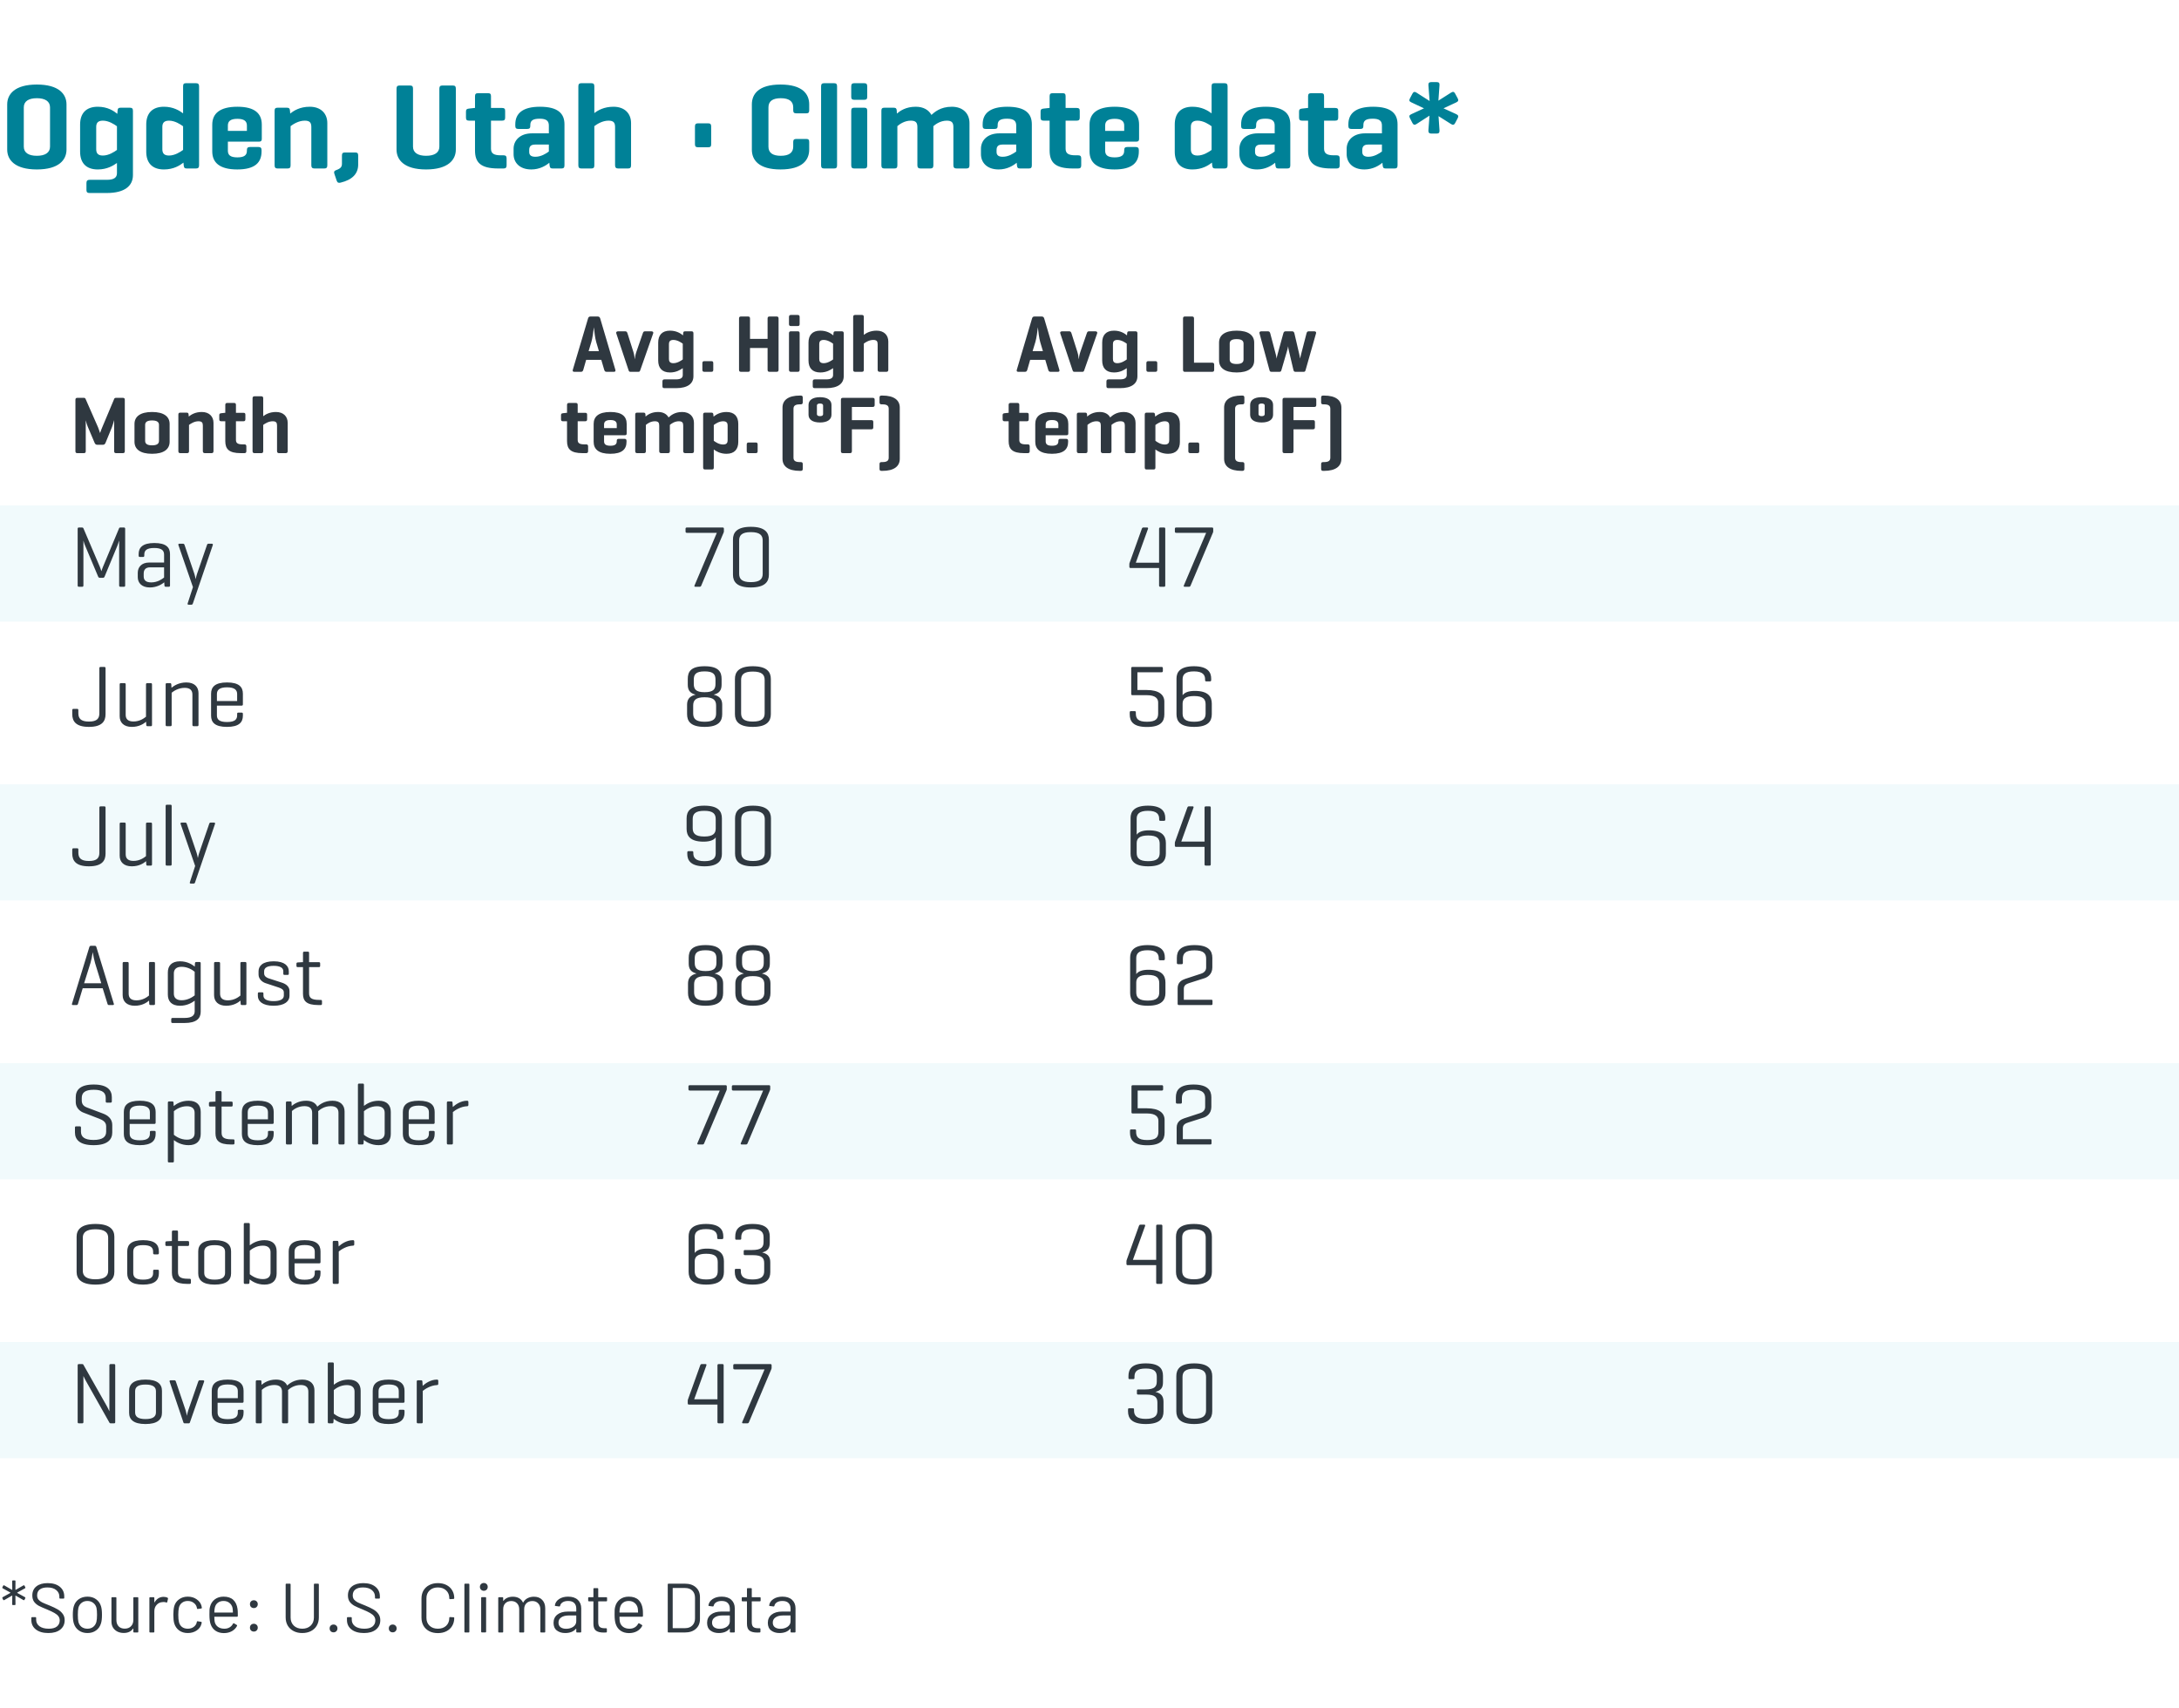 <svg width="375" height="294" viewBox="0 0 375 294" fill="none" xmlns="http://www.w3.org/2000/svg">
<rect width="375" height="294" fill="white"/>
<path d="M1.239 25.745V17.975C1.239 16.211 2.541 14.552 6.342 14.552C10.143 14.552 11.445 16.211 11.445 17.975V25.745C11.445 27.509 10.143 29.168 6.342 29.168C2.541 29.168 1.239 27.509 1.239 25.745ZM8.61 25.241V18.479C8.61 17.429 7.749 16.904 6.342 16.904C4.935 16.904 4.095 17.429 4.095 18.479V25.241C4.095 26.291 4.935 26.816 6.342 26.816C7.749 26.816 8.61 26.291 8.61 25.241ZM16.831 29.168C14.752 29.168 13.786 27.971 13.786 26.102V21.44C13.786 19.571 14.752 18.374 16.831 18.374C18.532 18.374 19.603 19.109 20.191 19.592L20.233 19.067C20.254 18.689 20.359 18.542 20.758 18.542H22.354C22.732 18.542 22.879 18.689 22.879 19.067V30.134C22.879 32.003 21.451 33.221 18.385 33.221H15.424C15.046 33.221 14.878 33.095 14.878 32.717V31.499C14.878 31.121 15.046 30.953 15.424 30.953H18.385C19.561 30.953 20.128 30.596 20.128 29.819V28.055C19.498 28.496 18.448 29.168 16.831 29.168ZM16.558 21.86V25.661C16.558 26.228 16.726 26.774 17.692 26.774C18.721 26.774 19.666 26.144 20.128 25.808V21.734C19.666 21.398 18.721 20.768 17.692 20.768C16.726 20.768 16.558 21.314 16.558 21.86ZM31.615 28.454L31.573 27.992C30.964 28.454 29.914 29.168 28.213 29.168C26.134 29.168 25.168 27.971 25.168 26.102V21.44C25.168 19.571 26.134 18.374 28.213 18.374C29.83 18.374 30.88 19.046 31.51 19.508V14.867C31.51 14.489 31.615 14.321 31.993 14.321H33.736C34.114 14.321 34.261 14.489 34.261 14.867V28.454C34.261 28.832 34.114 29 33.736 29H32.119C31.741 29 31.657 28.832 31.615 28.454ZM27.94 21.86V25.661C27.94 26.228 28.108 26.774 29.074 26.774C30.103 26.774 31.048 26.144 31.51 25.808V21.734C31.048 21.398 30.103 20.768 29.074 20.768C28.108 20.768 27.94 21.314 27.94 21.86ZM45.054 21.461V23.897C45.054 24.233 44.928 24.38 44.593 24.38H39.217V25.934C39.217 26.669 39.615 27.089 40.855 27.089C42.093 27.089 42.492 26.669 42.492 25.934V25.829C42.492 25.472 42.639 25.304 43.017 25.304H44.487C44.844 25.304 45.013 25.472 45.013 25.829V26.06C45.013 27.95 43.92 29.168 40.834 29.168C37.746 29.168 36.529 27.95 36.529 26.06V21.461C36.529 19.592 37.767 18.374 40.855 18.374C43.92 18.374 45.054 19.592 45.054 21.461ZM39.217 21.608V22.532H42.492V21.608C42.492 20.873 42.031 20.453 40.855 20.453C39.657 20.453 39.217 20.873 39.217 21.608ZM47.762 18.542H49.379C49.757 18.542 49.883 18.689 49.904 19.046L49.946 19.55C50.534 19.067 51.605 18.374 53.306 18.374C55.238 18.374 56.33 19.55 56.33 21.188V28.454C56.33 28.832 56.183 29 55.826 29H54.104C53.747 29 53.579 28.832 53.579 28.454V21.881C53.579 21.125 53.327 20.768 52.445 20.768C51.395 20.768 50.45 21.377 50.009 21.713V28.454C50.009 28.832 49.883 29 49.505 29H47.762C47.405 29 47.258 28.832 47.258 28.454V19.046C47.258 18.689 47.405 18.542 47.762 18.542ZM58.848 28.181V26.774C58.848 26.396 58.974 26.249 59.352 26.249H61.158C61.515 26.249 61.641 26.396 61.641 26.774V28.328C61.641 29.903 60.633 30.953 58.617 31.436C58.26 31.52 58.071 31.457 57.945 31.1L57.546 29.924C57.42 29.567 57.546 29.378 57.882 29.273C58.638 29 58.848 28.706 58.848 28.181ZM71.077 15.266V25.241C71.077 26.291 71.938 26.816 73.324 26.816C74.752 26.816 75.613 26.291 75.613 25.241V15.266C75.613 14.888 75.76 14.72 76.117 14.72H77.944C78.322 14.72 78.448 14.888 78.448 15.266V25.745C78.448 27.509 77.125 29.168 73.324 29.168C69.544 29.168 68.242 27.509 68.242 25.745V15.266C68.242 14.888 68.389 14.72 68.746 14.72H70.573C70.951 14.72 71.077 14.888 71.077 15.266ZM84.498 18.584H86.409C86.787 18.584 86.934 18.71 86.934 19.067V20.243C86.934 20.621 86.787 20.768 86.409 20.768H84.498V25.598C84.498 26.417 85.002 26.732 86.178 26.732H86.661C87.018 26.732 87.186 26.879 87.186 27.257V28.475C87.186 28.853 87.018 29 86.661 29H85.758C82.692 29 81.747 27.95 81.747 25.892V20.768H80.718C80.34 20.768 80.193 20.621 80.193 20.243V19.193C80.193 18.836 80.34 18.731 80.718 18.689L81.684 18.584H81.747V16.568C81.747 16.19 81.894 16.043 82.251 16.043H84.015C84.372 16.043 84.498 16.19 84.498 16.568V18.584ZM88.681 21.671V21.398C88.681 19.529 89.941 18.374 92.923 18.374C96.01 18.374 97.144 19.529 97.144 21.398V28.454C97.144 28.832 97.018 29 96.64 29H95.086C94.708 29 94.624 28.832 94.582 28.454L94.54 28.013C93.931 28.517 92.881 29.168 91.432 29.168C89.374 29.168 88.387 27.929 88.387 26.543V25.598C88.387 24.191 89.479 22.952 91.558 22.952H94.456V21.608C94.456 20.852 94.078 20.432 92.881 20.432C91.684 20.432 91.264 20.768 91.264 21.524V21.671C91.264 22.049 91.117 22.196 90.739 22.196H89.206C88.828 22.196 88.681 22.049 88.681 21.671ZM92.146 26.984C93.112 26.984 93.973 26.438 94.456 26.081V24.884H92.083C91.285 24.884 91.075 25.283 91.075 25.829V26.165C91.075 26.795 91.516 26.984 92.146 26.984ZM102.283 14.867V19.466C102.871 19.004 103.942 18.374 105.58 18.374C107.512 18.374 108.604 19.55 108.604 21.188V28.454C108.604 28.832 108.457 29 108.1 29H106.378C106.021 29 105.853 28.832 105.853 28.454V21.881C105.853 21.125 105.601 20.768 104.719 20.768C103.669 20.768 102.724 21.377 102.283 21.713V28.454C102.283 28.832 102.157 29 101.779 29H100.036C99.68 29 99.532 28.832 99.532 28.454V14.867C99.532 14.489 99.68 14.321 100.036 14.321H101.779C102.157 14.321 102.283 14.489 102.283 14.867ZM122.393 21.776V24.821C122.393 25.199 122.267 25.346 121.91 25.346H120.104C119.747 25.346 119.6 25.199 119.6 24.821V21.776C119.6 21.398 119.747 21.23 120.104 21.23H121.91C122.267 21.23 122.393 21.398 122.393 21.776ZM139.262 24.443V25.745C139.262 27.509 138.128 29.168 134.327 29.168C130.526 29.168 129.392 27.509 129.392 25.745V17.975C129.392 16.211 130.526 14.552 134.327 14.552C138.128 14.552 139.262 16.211 139.262 17.975V18.983C139.262 19.361 139.136 19.508 138.779 19.508H137.036C136.658 19.508 136.511 19.361 136.511 18.983V18.479C136.511 17.429 135.776 16.904 134.369 16.904C132.962 16.904 132.248 17.429 132.248 18.479V25.241C132.248 26.291 132.962 26.816 134.369 26.816C135.776 26.816 136.511 26.291 136.511 25.241V24.443C136.511 24.065 136.658 23.918 137.036 23.918H138.779C139.136 23.918 139.262 24.065 139.262 24.443ZM144.058 14.867V28.454C144.058 28.832 143.932 29 143.554 29H141.811C141.454 29 141.307 28.832 141.307 28.454V14.867C141.307 14.489 141.454 14.321 141.811 14.321H143.554C143.932 14.321 144.058 14.489 144.058 14.867ZM149.246 14.867V16.673C149.246 17.03 149.12 17.177 148.742 17.177H146.999C146.642 17.177 146.495 17.03 146.495 16.673V14.867C146.495 14.489 146.642 14.321 146.999 14.321H148.742C149.12 14.321 149.246 14.489 149.246 14.867ZM149.246 19.067V28.454C149.246 28.832 149.12 29 148.742 29H146.999C146.642 29 146.495 28.832 146.495 28.454V19.067C146.495 18.689 146.642 18.542 146.999 18.542H148.742C149.12 18.542 149.246 18.689 149.246 19.067ZM152.188 18.542H153.805C154.183 18.542 154.309 18.689 154.33 19.046L154.351 19.55C154.918 19.067 155.905 18.374 157.606 18.374C158.908 18.374 159.832 18.92 160.294 19.781C160.798 19.34 161.806 18.374 163.801 18.374C165.733 18.374 166.846 19.55 166.846 21.188V28.454C166.846 28.832 166.699 29 166.321 29H164.62C164.242 29 164.074 28.832 164.074 28.454V21.881C164.074 21.125 163.822 20.768 162.94 20.768C161.869 20.768 161.008 21.377 160.63 21.713V28.454C160.63 28.832 160.483 29 160.126 29H158.404C158.047 29 157.879 28.832 157.879 28.454V21.881C157.879 21.125 157.627 20.768 156.745 20.768C155.695 20.768 154.834 21.356 154.435 21.713V28.454C154.435 28.832 154.309 29 153.931 29H152.188C151.831 29 151.684 28.832 151.684 28.454V19.046C151.684 18.689 151.831 18.542 152.188 18.542ZM169.113 21.671V21.398C169.113 19.529 170.373 18.374 173.355 18.374C176.442 18.374 177.576 19.529 177.576 21.398V28.454C177.576 28.832 177.45 29 177.072 29H175.518C175.14 29 175.056 28.832 175.014 28.454L174.972 28.013C174.363 28.517 173.313 29.168 171.864 29.168C169.806 29.168 168.819 27.929 168.819 26.543V25.598C168.819 24.191 169.911 22.952 171.99 22.952H174.888V21.608C174.888 20.852 174.51 20.432 173.313 20.432C172.116 20.432 171.696 20.768 171.696 21.524V21.671C171.696 22.049 171.549 22.196 171.171 22.196H169.638C169.26 22.196 169.113 22.049 169.113 21.671ZM172.578 26.984C173.544 26.984 174.405 26.438 174.888 26.081V24.884H172.515C171.717 24.884 171.507 25.283 171.507 25.829V26.165C171.507 26.795 171.948 26.984 172.578 26.984ZM183.387 18.584H185.298C185.676 18.584 185.823 18.71 185.823 19.067V20.243C185.823 20.621 185.676 20.768 185.298 20.768H183.387V25.598C183.387 26.417 183.891 26.732 185.067 26.732H185.55C185.907 26.732 186.075 26.879 186.075 27.257V28.475C186.075 28.853 185.907 29 185.55 29H184.647C181.581 29 180.636 27.95 180.636 25.892V20.768H179.607C179.229 20.768 179.082 20.621 179.082 20.243V19.193C179.082 18.836 179.229 18.731 179.607 18.689L180.573 18.584H180.636V16.568C180.636 16.19 180.783 16.043 181.14 16.043H182.904C183.261 16.043 183.387 16.19 183.387 16.568V18.584ZM196.033 21.461V23.897C196.033 24.233 195.907 24.38 195.571 24.38H190.195V25.934C190.195 26.669 190.594 27.089 191.833 27.089C193.072 27.089 193.471 26.669 193.471 25.934V25.829C193.471 25.472 193.618 25.304 193.996 25.304H195.466C195.823 25.304 195.991 25.472 195.991 25.829V26.06C195.991 27.95 194.899 29.168 191.812 29.168C188.725 29.168 187.507 27.95 187.507 26.06V21.461C187.507 19.592 188.746 18.374 191.833 18.374C194.899 18.374 196.033 19.592 196.033 21.461ZM190.195 21.608V22.532H193.471V21.608C193.471 20.873 193.009 20.453 191.833 20.453C190.636 20.453 190.195 20.873 190.195 21.608ZM208.618 28.454L208.576 27.992C207.967 28.454 206.917 29.168 205.216 29.168C203.137 29.168 202.171 27.971 202.171 26.102V21.44C202.171 19.571 203.137 18.374 205.216 18.374C206.833 18.374 207.883 19.046 208.513 19.508V14.867C208.513 14.489 208.618 14.321 208.996 14.321H210.739C211.117 14.321 211.264 14.489 211.264 14.867V28.454C211.264 28.832 211.117 29 210.739 29H209.122C208.744 29 208.66 28.832 208.618 28.454ZM204.943 21.86V25.661C204.943 26.228 205.111 26.774 206.077 26.774C207.106 26.774 208.051 26.144 208.513 25.808V21.734C208.051 21.398 207.106 20.768 206.077 20.768C205.111 20.768 204.943 21.314 204.943 21.86ZM213.594 21.671V21.398C213.594 19.529 214.854 18.374 217.836 18.374C220.923 18.374 222.057 19.529 222.057 21.398V28.454C222.057 28.832 221.931 29 221.553 29H219.999C219.621 29 219.537 28.832 219.495 28.454L219.453 28.013C218.844 28.517 217.794 29.168 216.345 29.168C214.287 29.168 213.3 27.929 213.3 26.543V25.598C213.3 24.191 214.392 22.952 216.471 22.952H219.369V21.608C219.369 20.852 218.991 20.432 217.794 20.432C216.597 20.432 216.177 20.768 216.177 21.524V21.671C216.177 22.049 216.03 22.196 215.652 22.196H214.119C213.741 22.196 213.594 22.049 213.594 21.671ZM217.059 26.984C218.025 26.984 218.886 26.438 219.369 26.081V24.884H216.996C216.198 24.884 215.988 25.283 215.988 25.829V26.165C215.988 26.795 216.429 26.984 217.059 26.984ZM227.869 18.584H229.78C230.158 18.584 230.305 18.71 230.305 19.067V20.243C230.305 20.621 230.158 20.768 229.78 20.768H227.869V25.598C227.869 26.417 228.373 26.732 229.549 26.732H230.032C230.389 26.732 230.557 26.879 230.557 27.257V28.475C230.557 28.853 230.389 29 230.032 29H229.129C226.063 29 225.118 27.95 225.118 25.892V20.768H224.089C223.711 20.768 223.564 20.621 223.564 20.243V19.193C223.564 18.836 223.711 18.731 224.089 18.689L225.055 18.584H225.118V16.568C225.118 16.19 225.265 16.043 225.622 16.043H227.386C227.743 16.043 227.869 16.19 227.869 16.568V18.584ZM232.051 21.671V21.398C232.051 19.529 233.311 18.374 236.293 18.374C239.38 18.374 240.514 19.529 240.514 21.398V28.454C240.514 28.832 240.388 29 240.01 29H238.456C238.078 29 237.994 28.832 237.952 28.454L237.91 28.013C237.301 28.517 236.251 29.168 234.802 29.168C232.744 29.168 231.757 27.929 231.757 26.543V25.598C231.757 24.191 232.849 22.952 234.928 22.952H237.826V21.608C237.826 20.852 237.448 20.432 236.251 20.432C235.054 20.432 234.634 20.768 234.634 21.524V21.671C234.634 22.049 234.487 22.196 234.109 22.196H232.576C232.198 22.196 232.051 22.049 232.051 21.671ZM235.516 26.984C236.482 26.984 237.343 26.438 237.826 26.081V24.884H235.453C234.655 24.884 234.445 25.283 234.445 25.829V26.165C234.445 26.795 234.886 26.984 235.516 26.984ZM246.327 22.994C245.97 22.994 245.802 22.826 245.823 22.448L246.012 19.907L243.765 21.356C243.471 21.545 243.24 21.503 243.072 21.167L242.652 20.348C242.484 20.012 242.505 19.823 242.883 19.655L245.067 18.647L242.883 17.618C242.526 17.45 242.463 17.282 242.652 16.925L243.072 16.127C243.24 15.791 243.471 15.749 243.765 15.938L246.033 17.387L245.823 14.657C245.802 14.258 245.97 14.132 246.348 14.132H247.251C247.629 14.132 247.755 14.279 247.734 14.657L247.545 17.324L249.729 15.938C250.065 15.728 250.254 15.791 250.422 16.106L250.863 16.925C251.031 17.24 250.989 17.45 250.632 17.618L248.427 18.647L250.632 19.655C250.989 19.823 251.031 20.033 250.863 20.348L250.422 21.188C250.254 21.503 250.044 21.566 249.729 21.356L247.566 19.991L247.734 22.448C247.755 22.847 247.608 22.994 247.23 22.994H246.327Z" fill="#008197"/>
<rect y="87" width="375" height="20" fill="#F1FAFC"/>
<rect y="135" width="375" height="20" fill="#F1FAFC"/>
<rect y="183" width="375" height="20" fill="#F1FAFC"/>
<rect y="231" width="375" height="20" fill="#F1FAFC"/>
<path d="M197.568 91.025L195.468 96.86H199.473V91.025C199.473 90.875 199.533 90.8 199.698 90.8H200.328C200.478 90.8 200.538 90.875 200.538 91.025V100.775C200.538 100.925 200.478 101 200.328 101H199.698C199.533 101 199.473 100.925 199.473 100.775V97.775H194.583C194.433 97.775 194.358 97.715 194.358 97.55V97.115C194.358 97.01 194.373 96.965 194.403 96.875L196.503 91.025C196.563 90.875 196.623 90.8 196.773 90.8H197.418C197.568 90.8 197.613 90.89 197.568 91.025ZM202.432 90.8H208.582C208.732 90.8 208.792 90.86 208.792 91.025V91.475C208.792 91.55 208.762 91.625 208.747 91.67L204.907 100.775C204.862 100.895 204.787 101 204.637 101H203.902C203.722 101 203.677 100.925 203.737 100.775L207.577 91.715H202.432C202.267 91.715 202.192 91.655 202.192 91.49V91.025C202.192 90.86 202.267 90.8 202.432 90.8ZM194.89 114.8H199.9C200.05 114.8 200.125 114.86 200.125 115.025V115.49C200.125 115.655 200.05 115.715 199.9 115.715H195.745V118.775H197.365C199.405 118.775 200.38 119.555 200.38 120.785V122.96C200.38 124.16 199.81 125.135 197.395 125.135C194.995 125.135 194.425 124.16 194.425 122.96V122.63C194.425 122.465 194.485 122.405 194.65 122.405H195.25C195.4 122.405 195.475 122.465 195.475 122.63V122.81C195.475 123.695 195.835 124.235 197.395 124.235C198.955 124.235 199.315 123.695 199.315 122.81V120.92C199.315 120.275 198.895 119.66 197.35 119.66H194.89C194.74 119.66 194.68 119.6 194.68 119.435V115.025C194.68 114.875 194.74 114.8 194.89 114.8ZM202.472 122.93V116.795C202.472 115.745 203.042 114.68 205.472 114.68C207.887 114.68 208.442 115.76 208.442 116.795V117.065C208.442 117.215 208.367 117.29 208.217 117.29H207.617C207.452 117.29 207.392 117.215 207.392 117.065V116.93C207.392 116.21 207.032 115.565 205.472 115.565C203.897 115.565 203.522 116.18 203.522 116.93V119.675C203.837 119.225 204.497 118.925 205.622 118.925C207.917 118.925 208.547 119.915 208.547 121.115V122.93C208.547 124.13 207.932 125.12 205.502 125.12C203.072 125.12 202.472 124.13 202.472 122.93ZM207.482 122.795V121.25C207.482 120.38 207.092 119.81 205.502 119.81C204.002 119.81 203.522 120.32 203.522 121.13V122.795C203.522 123.665 203.927 124.235 205.502 124.235C207.092 124.235 207.482 123.665 207.482 122.795ZM194.569 146.93V140.795C194.569 139.745 195.139 138.68 197.569 138.68C199.984 138.68 200.539 139.76 200.539 140.795V141.065C200.539 141.215 200.464 141.29 200.314 141.29H199.714C199.549 141.29 199.489 141.215 199.489 141.065V140.93C199.489 140.21 199.129 139.565 197.569 139.565C195.994 139.565 195.619 140.18 195.619 140.93V143.675C195.934 143.225 196.594 142.925 197.719 142.925C200.014 142.925 200.644 143.915 200.644 145.115V146.93C200.644 148.13 200.029 149.12 197.599 149.12C195.169 149.12 194.569 148.13 194.569 146.93ZM199.579 146.795V145.25C199.579 144.38 199.189 143.81 197.599 143.81C196.099 143.81 195.619 144.32 195.619 145.13V146.795C195.619 147.665 196.024 148.235 197.599 148.235C199.189 148.235 199.579 147.665 199.579 146.795ZM205.397 139.025L203.297 144.86H207.302V139.025C207.302 138.875 207.362 138.8 207.527 138.8H208.157C208.307 138.8 208.367 138.875 208.367 139.025V148.775C208.367 148.925 208.307 149 208.157 149H207.527C207.362 149 207.302 148.925 207.302 148.775V145.775H202.412C202.262 145.775 202.187 145.715 202.187 145.55V145.115C202.187 145.01 202.202 144.965 202.232 144.875L204.332 139.025C204.392 138.875 204.452 138.8 204.602 138.8H205.247C205.397 138.8 205.442 138.89 205.397 139.025ZM194.495 170.93V164.795C194.495 163.745 195.065 162.68 197.495 162.68C199.91 162.68 200.465 163.76 200.465 164.795V165.065C200.465 165.215 200.39 165.29 200.24 165.29H199.64C199.475 165.29 199.415 165.215 199.415 165.065V164.93C199.415 164.21 199.055 163.565 197.495 163.565C195.92 163.565 195.545 164.18 195.545 164.93V167.675C195.86 167.225 196.52 166.925 197.645 166.925C199.94 166.925 200.57 167.915 200.57 169.115V170.93C200.57 172.13 199.955 173.12 197.525 173.12C195.095 173.12 194.495 172.13 194.495 170.93ZM199.505 170.795V169.25C199.505 168.38 199.115 167.81 197.525 167.81C196.025 167.81 195.545 168.32 195.545 169.13V170.795C195.545 171.665 195.95 172.235 197.525 172.235C199.115 172.235 199.505 171.665 199.505 170.795ZM203.734 172.085H208.459C208.609 172.085 208.669 172.145 208.669 172.295V172.775C208.669 172.94 208.609 173 208.459 173H202.894C202.744 173 202.669 172.94 202.669 172.775V170.09C202.669 169.025 203.479 168.665 203.959 168.5L206.704 167.6C206.989 167.51 207.574 167.24 207.574 166.55V165.035C207.574 164.15 207.154 163.58 205.564 163.58C203.989 163.58 203.569 164.15 203.569 165.035V165.725C203.569 165.89 203.509 165.965 203.359 165.965H202.759C202.594 165.965 202.534 165.89 202.534 165.725V164.87C202.534 163.67 203.134 162.68 205.564 162.68C207.994 162.68 208.639 163.67 208.639 164.87V166.535C208.639 167.735 207.754 168.23 207.289 168.38L204.739 169.19C204.289 169.34 203.734 169.52 203.734 170.18V172.085ZM194.934 186.8H199.944C200.094 186.8 200.169 186.86 200.169 187.025V187.49C200.169 187.655 200.094 187.715 199.944 187.715H195.789V190.775H197.409C199.449 190.775 200.424 191.555 200.424 192.785V194.96C200.424 196.16 199.854 197.135 197.439 197.135C195.039 197.135 194.469 196.16 194.469 194.96V194.63C194.469 194.465 194.529 194.405 194.694 194.405H195.294C195.444 194.405 195.519 194.465 195.519 194.63V194.81C195.519 195.695 195.879 196.235 197.439 196.235C198.999 196.235 199.359 195.695 199.359 194.81V192.92C199.359 192.275 198.939 191.66 197.394 191.66H194.934C194.784 191.66 194.724 191.6 194.724 191.435V187.025C194.724 186.875 194.784 186.8 194.934 186.8ZM203.565 196.085H208.29C208.44 196.085 208.5 196.145 208.5 196.295V196.775C208.5 196.94 208.44 197 208.29 197H202.725C202.575 197 202.5 196.94 202.5 196.775V194.09C202.5 193.025 203.31 192.665 203.79 192.5L206.535 191.6C206.82 191.51 207.405 191.24 207.405 190.55V189.035C207.405 188.15 206.985 187.58 205.395 187.58C203.82 187.58 203.4 188.15 203.4 189.035V189.725C203.4 189.89 203.34 189.965 203.19 189.965H202.59C202.425 189.965 202.365 189.89 202.365 189.725V188.87C202.365 187.67 202.965 186.68 205.395 186.68C207.825 186.68 208.47 187.67 208.47 188.87V190.535C208.47 191.735 207.585 192.23 207.12 192.38L204.57 193.19C204.12 193.34 203.565 193.52 203.565 194.18V196.085ZM197.07 211.025L194.97 216.86H198.975V211.025C198.975 210.875 199.035 210.8 199.2 210.8H199.83C199.98 210.8 200.04 210.875 200.04 211.025V220.775C200.04 220.925 199.98 221 199.83 221H199.2C199.035 221 198.975 220.925 198.975 220.775V217.775H194.085C193.935 217.775 193.86 217.715 193.86 217.55V217.115C193.86 217.01 193.875 216.965 193.905 216.875L196.005 211.025C196.065 210.875 196.125 210.8 196.275 210.8H196.92C197.07 210.8 197.115 210.89 197.07 211.025ZM202.384 218.93V212.87C202.384 211.67 203.044 210.68 205.459 210.68C207.889 210.68 208.564 211.67 208.564 212.87V218.93C208.564 220.13 207.889 221.12 205.459 221.12C203.044 221.12 202.384 220.13 202.384 218.93ZM207.499 218.765V213.035C207.499 212.165 207.049 211.595 205.459 211.595C203.884 211.595 203.449 212.165 203.449 213.035V218.765C203.449 219.635 203.884 220.205 205.459 220.205C207.049 220.205 207.499 219.635 207.499 218.765ZM195.886 239.165H197.131C198.721 239.165 199.081 238.655 199.081 237.77V236.99C199.081 236.12 198.691 235.565 197.176 235.565C195.646 235.565 195.241 236.12 195.241 236.99V237.185C195.241 237.335 195.166 237.395 195.016 237.395H194.416C194.251 237.395 194.206 237.335 194.206 237.185V236.855C194.206 235.655 194.791 234.68 197.176 234.68C199.561 234.68 200.146 235.625 200.146 236.825V237.92C200.146 238.76 199.891 239.33 198.841 239.585C199.966 239.855 200.236 240.47 200.236 241.325V242.975C200.236 244.175 199.591 245.12 197.191 245.12C194.791 245.12 194.131 244.145 194.131 242.945V242.615C194.131 242.465 194.191 242.405 194.341 242.405H194.956C195.106 242.405 195.166 242.465 195.166 242.615V242.81C195.166 243.68 195.646 244.235 197.176 244.235C198.721 244.235 199.186 243.68 199.186 242.81V241.445C199.186 240.56 198.826 240.05 197.236 240.05H195.886C195.721 240.05 195.661 239.99 195.661 239.84V239.39C195.661 239.225 195.721 239.165 195.886 239.165ZM202.442 242.93V236.87C202.442 235.67 203.102 234.68 205.517 234.68C207.947 234.68 208.622 235.67 208.622 236.87V242.93C208.622 244.13 207.947 245.12 205.517 245.12C203.102 245.12 202.442 244.13 202.442 242.93ZM207.557 242.765V237.035C207.557 236.165 207.107 235.595 205.517 235.595C203.942 235.595 203.507 236.165 203.507 237.035V242.765C203.507 243.635 203.942 244.205 205.517 244.205C207.107 244.205 207.557 243.635 207.557 242.765Z" fill="#2F3840"/>
<path d="M118.221 90.8H124.371C124.521 90.8 124.581 90.86 124.581 91.025V91.475C124.581 91.55 124.551 91.625 124.536 91.67L120.696 100.775C120.651 100.895 120.576 101 120.426 101H119.691C119.511 101 119.466 100.925 119.526 100.775L123.366 91.715H118.221C118.056 91.715 117.981 91.655 117.981 91.49V91.025C117.981 90.86 118.056 90.8 118.221 90.8ZM126.142 98.93V92.87C126.142 91.67 126.802 90.68 129.217 90.68C131.647 90.68 132.322 91.67 132.322 92.87V98.93C132.322 100.13 131.647 101.12 129.217 101.12C126.802 101.12 126.142 100.13 126.142 98.93ZM131.257 98.765V93.035C131.257 92.165 130.807 91.595 129.217 91.595C127.642 91.595 127.207 92.165 127.207 93.035V98.765C127.207 99.635 127.642 100.205 129.217 100.205C130.807 100.205 131.257 99.635 131.257 98.765ZM118.364 117.845V116.87C118.364 115.67 118.844 114.68 121.259 114.68C123.689 114.68 124.184 115.67 124.184 116.87V117.845C124.184 118.685 123.899 119.315 122.819 119.57C123.944 119.84 124.289 120.47 124.289 121.31V122.93C124.289 124.13 123.689 125.12 121.259 125.12C118.844 125.12 118.244 124.13 118.244 122.93V121.31C118.244 120.47 118.589 119.84 119.714 119.57C118.649 119.315 118.364 118.685 118.364 117.845ZM123.134 117.695V117.005C123.134 116.135 122.834 115.565 121.259 115.565C119.699 115.565 119.399 116.135 119.399 117.005V117.695C119.399 118.58 119.699 119.15 121.259 119.15C122.834 119.15 123.134 118.58 123.134 117.695ZM123.239 122.795V121.46C123.239 120.575 122.849 120.02 121.259 120.02C119.684 120.02 119.294 120.575 119.294 121.46V122.795C119.294 123.665 119.684 124.235 121.259 124.235C122.849 124.235 123.239 123.665 123.239 122.795ZM126.479 122.93V116.87C126.479 115.67 127.139 114.68 129.554 114.68C131.984 114.68 132.659 115.67 132.659 116.87V122.93C132.659 124.13 131.984 125.12 129.554 125.12C127.139 125.12 126.479 124.13 126.479 122.93ZM131.594 122.765V117.035C131.594 116.165 131.144 115.595 129.554 115.595C127.979 115.595 127.544 116.165 127.544 117.035V122.765C127.544 123.635 127.979 124.205 129.554 124.205C131.144 124.205 131.594 123.635 131.594 122.765ZM124.237 140.87V147.005C124.237 148.055 123.667 149.12 121.237 149.12C118.822 149.12 118.282 148.04 118.282 147.005V146.735C118.282 146.585 118.342 146.51 118.492 146.51H119.107C119.257 146.51 119.317 146.585 119.317 146.735V146.87C119.317 147.59 119.662 148.235 121.237 148.235C122.812 148.235 123.172 147.62 123.172 146.87V144.14C122.857 144.59 122.212 144.875 121.072 144.875C118.792 144.875 118.162 143.885 118.162 142.685V140.87C118.162 139.67 118.762 138.68 121.207 138.68C123.637 138.68 124.237 139.67 124.237 140.87ZM123.172 141.005C123.172 140.135 122.782 139.565 121.207 139.565C119.617 139.565 119.212 140.135 119.212 141.005V142.55C119.212 143.42 119.617 143.99 121.207 143.99C122.707 143.99 123.172 143.465 123.172 142.625V141.005ZM126.501 146.93V140.87C126.501 139.67 127.161 138.68 129.576 138.68C132.006 138.68 132.681 139.67 132.681 140.87V146.93C132.681 148.13 132.006 149.12 129.576 149.12C127.161 149.12 126.501 148.13 126.501 146.93ZM131.616 146.765V141.035C131.616 140.165 131.166 139.595 129.576 139.595C128.001 139.595 127.566 140.165 127.566 141.035V146.765C127.566 147.635 128.001 148.205 129.576 148.205C131.166 148.205 131.616 147.635 131.616 146.765ZM118.525 165.845V164.87C118.525 163.67 119.005 162.68 121.42 162.68C123.85 162.68 124.345 163.67 124.345 164.87V165.845C124.345 166.685 124.06 167.315 122.98 167.57C124.105 167.84 124.45 168.47 124.45 169.31V170.93C124.45 172.13 123.85 173.12 121.42 173.12C119.005 173.12 118.405 172.13 118.405 170.93V169.31C118.405 168.47 118.75 167.84 119.875 167.57C118.81 167.315 118.525 166.685 118.525 165.845ZM123.295 165.695V165.005C123.295 164.135 122.995 163.565 121.42 163.565C119.86 163.565 119.56 164.135 119.56 165.005V165.695C119.56 166.58 119.86 167.15 121.42 167.15C122.995 167.15 123.295 166.58 123.295 165.695ZM123.4 170.795V169.46C123.4 168.575 123.01 168.02 121.42 168.02C119.845 168.02 119.455 168.575 119.455 169.46V170.795C119.455 171.665 119.845 172.235 121.42 172.235C123.01 172.235 123.4 171.665 123.4 170.795ZM126.67 165.845V164.87C126.67 163.67 127.15 162.68 129.565 162.68C131.995 162.68 132.49 163.67 132.49 164.87V165.845C132.49 166.685 132.205 167.315 131.125 167.57C132.25 167.84 132.595 168.47 132.595 169.31V170.93C132.595 172.13 131.995 173.12 129.565 173.12C127.15 173.12 126.55 172.13 126.55 170.93V169.31C126.55 168.47 126.895 167.84 128.02 167.57C126.955 167.315 126.67 166.685 126.67 165.845ZM131.44 165.695V165.005C131.44 164.135 131.14 163.565 129.565 163.565C128.005 163.565 127.705 164.135 127.705 165.005V165.695C127.705 166.58 128.005 167.15 129.565 167.15C131.14 167.15 131.44 166.58 131.44 165.695ZM131.545 170.795V169.46C131.545 168.575 131.155 168.02 129.565 168.02C127.99 168.02 127.6 168.575 127.6 169.46V170.795C127.6 171.665 127.99 172.235 129.565 172.235C131.155 172.235 131.545 171.665 131.545 170.795ZM118.719 186.8H124.869C125.019 186.8 125.079 186.86 125.079 187.025V187.475C125.079 187.55 125.049 187.625 125.034 187.67L121.194 196.775C121.149 196.895 121.074 197 120.924 197H120.189C120.009 197 119.964 196.925 120.024 196.775L123.864 187.715H118.719C118.554 187.715 118.479 187.655 118.479 187.49V187.025C118.479 186.86 118.554 186.8 118.719 186.8ZM126.19 186.8H132.34C132.49 186.8 132.55 186.86 132.55 187.025V187.475C132.55 187.55 132.52 187.625 132.505 187.67L128.665 196.775C128.62 196.895 128.545 197 128.395 197H127.66C127.48 197 127.435 196.925 127.495 196.775L131.335 187.715H126.19C126.025 187.715 125.95 187.655 125.95 187.49V187.025C125.95 186.86 126.025 186.8 126.19 186.8ZM118.51 218.93V212.795C118.51 211.745 119.08 210.68 121.51 210.68C123.925 210.68 124.48 211.76 124.48 212.795V213.065C124.48 213.215 124.405 213.29 124.255 213.29H123.655C123.49 213.29 123.43 213.215 123.43 213.065V212.93C123.43 212.21 123.07 211.565 121.51 211.565C119.935 211.565 119.56 212.18 119.56 212.93V215.675C119.875 215.225 120.535 214.925 121.66 214.925C123.955 214.925 124.585 215.915 124.585 217.115V218.93C124.585 220.13 123.97 221.12 121.54 221.12C119.11 221.12 118.51 220.13 118.51 218.93ZM123.52 218.795V217.25C123.52 216.38 123.13 215.81 121.54 215.81C120.04 215.81 119.56 216.32 119.56 217.13V218.795C119.56 219.665 119.965 220.235 121.54 220.235C123.13 220.235 123.52 219.665 123.52 218.795ZM128.214 215.165H129.459C131.049 215.165 131.409 214.655 131.409 213.77V212.99C131.409 212.12 131.019 211.565 129.504 211.565C127.974 211.565 127.569 212.12 127.569 212.99V213.185C127.569 213.335 127.494 213.395 127.344 213.395H126.744C126.579 213.395 126.534 213.335 126.534 213.185V212.855C126.534 211.655 127.119 210.68 129.504 210.68C131.889 210.68 132.474 211.625 132.474 212.825V213.92C132.474 214.76 132.219 215.33 131.169 215.585C132.294 215.855 132.564 216.47 132.564 217.325V218.975C132.564 220.175 131.919 221.12 129.519 221.12C127.119 221.12 126.459 220.145 126.459 218.945V218.615C126.459 218.465 126.519 218.405 126.669 218.405H127.284C127.434 218.405 127.494 218.465 127.494 218.615V218.81C127.494 219.68 127.974 220.235 129.504 220.235C131.049 220.235 131.514 219.68 131.514 218.81V217.445C131.514 216.56 131.154 216.05 129.564 216.05H128.214C128.049 216.05 127.989 215.99 127.989 215.84V215.39C127.989 215.225 128.049 215.165 128.214 215.165ZM121.568 235.025L119.468 240.86H123.473V235.025C123.473 234.875 123.533 234.8 123.698 234.8H124.328C124.478 234.8 124.538 234.875 124.538 235.025V244.775C124.538 244.925 124.478 245 124.328 245H123.698C123.533 245 123.473 244.925 123.473 244.775V241.775H118.583C118.433 241.775 118.358 241.715 118.358 241.55V241.115C118.358 241.01 118.373 240.965 118.403 240.875L120.503 235.025C120.563 234.875 120.623 234.8 120.773 234.8H121.418C121.568 234.8 121.613 234.89 121.568 235.025ZM126.432 234.8H132.582C132.732 234.8 132.792 234.86 132.792 235.025V235.475C132.792 235.55 132.762 235.625 132.747 235.67L128.907 244.775C128.862 244.895 128.787 245 128.637 245H127.902C127.722 245 127.677 244.925 127.737 244.775L131.577 235.715H126.432C126.267 235.715 126.192 235.655 126.192 235.49V235.025C126.192 234.86 126.267 234.8 126.432 234.8Z" fill="#2F3840"/>
<path d="M21.54 91.025V100.775C21.54 100.925 21.48 101 21.33 101H20.715C20.565 101 20.505 100.925 20.505 100.775V93.035C20.4 93.335 20.295 93.725 20.19 93.965L18.015 99.215C17.955 99.38 17.865 99.455 17.73 99.455H17.16C17.01 99.455 16.935 99.365 16.875 99.215L14.61 93.83C14.55 93.695 14.445 93.38 14.355 93.05V100.775C14.355 100.925 14.295 101 14.145 101H13.575C13.425 101 13.365 100.925 13.365 100.775V91.025C13.365 90.875 13.425 90.8 13.575 90.8H14.145C14.25 90.8 14.31 90.845 14.355 90.935L17.175 97.55C17.265 97.745 17.355 98.045 17.445 98.33C17.52 98.075 17.655 97.745 17.73 97.55L20.505 90.905C20.535 90.83 20.61 90.8 20.715 90.8H21.33C21.48 90.8 21.54 90.875 21.54 91.025ZM23.859 95.63V95.375C23.859 94.25 24.549 93.47 26.559 93.47C28.614 93.47 29.259 94.25 29.259 95.375V100.775C29.259 100.925 29.199 101 29.049 101H28.524C28.359 101 28.314 100.925 28.299 100.775L28.269 100.235C27.834 100.58 26.979 101.12 25.794 101.12C24.384 101.12 23.709 100.325 23.709 99.35V98.6C23.709 97.625 24.369 96.83 25.659 96.83H28.239V95.48C28.239 94.805 27.894 94.325 26.544 94.325C25.209 94.325 24.834 94.775 24.834 95.45V95.63C24.834 95.795 24.774 95.87 24.609 95.87H24.069C23.919 95.87 23.859 95.795 23.859 95.63ZM26.034 100.25C27.114 100.25 27.894 99.68 28.239 99.41V97.655H25.869C25.044 97.655 24.729 98.075 24.729 98.735V99.215C24.729 99.875 25.119 100.25 26.034 100.25ZM31.765 93.815L33.461 98.81C33.535 99.035 33.626 99.455 33.67 99.695C33.73 99.395 33.821 99.065 33.895 98.825L35.62 93.815C35.666 93.665 35.725 93.59 35.876 93.59H36.446C36.596 93.59 36.67 93.68 36.626 93.815L33.191 103.88C33.16 103.985 33.086 104.09 32.95 104.09H32.486C32.321 104.09 32.245 104.015 32.291 103.88L33.206 101.06L30.701 93.815C30.655 93.68 30.73 93.59 30.881 93.59H31.511C31.645 93.59 31.721 93.68 31.765 93.815ZM13.485 122.255V122.765C13.485 123.635 13.875 124.205 15.3 124.205C16.74 124.205 17.1 123.635 17.1 122.765V115.025C17.1 114.875 17.16 114.8 17.31 114.8H17.94C18.105 114.8 18.165 114.875 18.165 115.025V122.93C18.165 124.13 17.58 125.12 15.3 125.12C13.035 125.12 12.435 124.13 12.435 122.93V122.255C12.435 122.09 12.495 122.015 12.66 122.015H13.275C13.425 122.015 13.485 122.09 13.485 122.255ZM25.171 124.775L25.141 124.235C24.736 124.58 23.941 125.12 22.681 125.12C21.286 125.12 20.596 124.355 20.596 123.29V117.815C20.596 117.665 20.656 117.59 20.806 117.59H21.421C21.571 117.59 21.631 117.665 21.631 117.815V123.05C21.631 123.74 22.006 124.19 22.966 124.19C24.061 124.19 24.796 123.635 25.126 123.365V117.815C25.126 117.665 25.186 117.59 25.336 117.59H25.951C26.101 117.59 26.161 117.665 26.161 117.815V124.775C26.161 124.94 26.101 125 25.951 125H25.396C25.231 125 25.186 124.94 25.171 124.775ZM28.717 117.59H29.272C29.422 117.59 29.467 117.665 29.482 117.815L29.512 118.385C29.947 118.025 30.802 117.47 32.077 117.47C33.472 117.47 34.162 118.25 34.162 119.315V124.775C34.162 124.925 34.102 125 33.952 125H33.337C33.187 125 33.112 124.925 33.112 124.775V119.54C33.112 118.865 32.752 118.4 31.792 118.4C30.682 118.4 29.872 118.97 29.542 119.24V124.775C29.542 124.925 29.482 125 29.332 125H28.717C28.567 125 28.507 124.925 28.507 124.775V117.815C28.507 117.665 28.567 117.59 28.717 117.59ZM41.801 119.405V121.25C41.801 121.385 41.726 121.46 41.591 121.46H37.331V123.125C37.331 123.815 37.691 124.28 39.071 124.28C40.451 124.28 40.811 123.815 40.811 123.125V122.87C40.811 122.72 40.871 122.66 41.036 122.66H41.576C41.726 122.66 41.801 122.72 41.801 122.87V123.185C41.801 124.34 41.126 125.12 39.056 125.12C36.986 125.12 36.326 124.34 36.326 123.185V119.405C36.326 118.25 37.016 117.47 39.071 117.47C41.126 117.47 41.801 118.25 41.801 119.405ZM37.331 119.465V120.665H40.811V119.465C40.811 118.79 40.406 118.31 39.071 118.31C37.736 118.31 37.331 118.79 37.331 119.465ZM13.485 146.255V146.765C13.485 147.635 13.875 148.205 15.3 148.205C16.74 148.205 17.1 147.635 17.1 146.765V139.025C17.1 138.875 17.16 138.8 17.31 138.8H17.94C18.105 138.8 18.165 138.875 18.165 139.025V146.93C18.165 148.13 17.58 149.12 15.3 149.12C13.035 149.12 12.435 148.13 12.435 146.93V146.255C12.435 146.09 12.495 146.015 12.66 146.015H13.275C13.425 146.015 13.485 146.09 13.485 146.255ZM25.171 148.775L25.141 148.235C24.736 148.58 23.941 149.12 22.681 149.12C21.286 149.12 20.596 148.355 20.596 147.29V141.815C20.596 141.665 20.656 141.59 20.806 141.59H21.421C21.571 141.59 21.631 141.665 21.631 141.815V147.05C21.631 147.74 22.006 148.19 22.966 148.19C24.061 148.19 24.796 147.635 25.126 147.365V141.815C25.126 141.665 25.186 141.59 25.336 141.59H25.951C26.101 141.59 26.161 141.665 26.161 141.815V148.775C26.161 148.94 26.101 149 25.951 149H25.396C25.231 149 25.186 148.94 25.171 148.775ZM29.542 138.74V148.775C29.542 148.925 29.482 149 29.332 149H28.717C28.567 149 28.507 148.925 28.507 148.775V138.74C28.507 138.59 28.567 138.515 28.717 138.515H29.332C29.482 138.515 29.542 138.59 29.542 138.74ZM32.146 141.815L33.841 146.81C33.916 147.035 34.006 147.455 34.051 147.695C34.111 147.395 34.201 147.065 34.276 146.825L36.001 141.815C36.046 141.665 36.106 141.59 36.256 141.59H36.826C36.976 141.59 37.051 141.68 37.006 141.815L33.571 151.88C33.541 151.985 33.466 152.09 33.331 152.09H32.866C32.701 152.09 32.626 152.015 32.671 151.88L33.586 149.06L31.081 141.815C31.036 141.68 31.111 141.59 31.261 141.59H31.891C32.026 141.59 32.101 141.68 32.146 141.815ZM15.66 162.8H16.32C16.47 162.8 16.545 162.875 16.59 163.025L19.59 172.775C19.635 172.925 19.575 173 19.41 173H18.75C18.6 173 18.54 172.925 18.495 172.775L17.67 170.105H14.235L13.425 172.775C13.38 172.925 13.32 173 13.17 173H12.555C12.405 173 12.345 172.925 12.39 172.775L15.375 163.025C15.42 162.875 15.51 162.8 15.66 162.8ZM17.43 169.25L16.35 165.74C16.23 165.35 16.035 164.42 15.96 163.895C15.87 164.495 15.705 165.32 15.585 165.71L14.475 169.25H17.43ZM25.683 172.775L25.653 172.235C25.248 172.58 24.453 173.12 23.193 173.12C21.798 173.12 21.108 172.355 21.108 171.29V165.815C21.108 165.665 21.168 165.59 21.318 165.59H21.933C22.083 165.59 22.143 165.665 22.143 165.815V171.05C22.143 171.74 22.518 172.19 23.478 172.19C24.573 172.19 25.308 171.635 25.638 171.365V165.815C25.638 165.665 25.698 165.59 25.848 165.59H26.463C26.613 165.59 26.673 165.665 26.673 165.815V172.775C26.673 172.94 26.613 173 26.463 173H25.908C25.743 173 25.698 172.94 25.683 172.775ZM30.97 173.12C29.53 173.12 28.885 172.34 28.885 171.2V167.39C28.885 166.25 29.53 165.47 30.97 165.47C32.245 165.47 33.1 166.04 33.52 166.385L33.55 165.815C33.565 165.665 33.625 165.59 33.775 165.59H34.33C34.48 165.59 34.54 165.665 34.54 165.815V174.155C34.54 175.31 33.805 176.09 31.75 176.09H29.71C29.545 176.09 29.47 176.03 29.47 175.88V175.43C29.47 175.28 29.545 175.22 29.71 175.22H31.75C33.07 175.22 33.505 174.755 33.505 174.065V172.25C33.055 172.58 32.215 173.12 30.97 173.12ZM29.92 167.54V171.05C29.92 171.665 30.28 172.175 31.255 172.175C32.35 172.175 33.175 171.59 33.505 171.335V167.27C33.175 167 32.35 166.415 31.255 166.415C30.28 166.415 29.92 166.925 29.92 167.54ZM41.416 172.775L41.386 172.235C40.981 172.58 40.186 173.12 38.926 173.12C37.531 173.12 36.841 172.355 36.841 171.29V165.815C36.841 165.665 36.901 165.59 37.051 165.59H37.666C37.816 165.59 37.876 165.665 37.876 165.815V171.05C37.876 171.74 38.251 172.19 39.211 172.19C40.306 172.19 41.041 171.635 41.371 171.365V165.815C41.371 165.665 41.431 165.59 41.581 165.59H42.196C42.346 165.59 42.406 165.665 42.406 165.815V172.775C42.406 172.94 42.346 173 42.196 173H41.641C41.476 173 41.431 172.94 41.416 172.775ZM48.757 167.615V167.18C48.757 166.595 48.217 166.25 47.092 166.25C45.982 166.25 45.457 166.595 45.457 167.18V167.57C45.457 168.035 45.892 168.29 46.207 168.395L48.517 169.145C49.267 169.385 49.822 169.865 49.822 170.57V171.425C49.822 172.325 49.012 173.12 47.092 173.12C45.157 173.12 44.377 172.325 44.377 171.425V171.02C44.377 170.885 44.437 170.81 44.572 170.81H45.142C45.277 170.81 45.337 170.885 45.337 171.02V171.38C45.337 171.98 45.937 172.325 47.092 172.325C48.232 172.325 48.847 171.98 48.847 171.38V170.825C48.847 170.375 48.472 170.15 47.977 169.985L45.667 169.22C45.142 169.04 44.497 168.515 44.497 167.765V167.18C44.497 166.28 45.187 165.47 47.107 165.47C48.997 165.47 49.702 166.28 49.702 167.18V167.615C49.702 167.75 49.657 167.81 49.492 167.81H48.952C48.817 167.81 48.757 167.75 48.757 167.615ZM53.193 165.62H54.873C55.023 165.62 55.098 165.68 55.098 165.83V166.25C55.098 166.4 55.023 166.475 54.873 166.475H53.193V170.96C53.193 171.71 53.523 172.115 54.918 172.115H55.188C55.338 172.115 55.413 172.175 55.413 172.34V172.775C55.413 172.94 55.338 173 55.188 173H54.783C52.728 173 52.143 172.28 52.143 171.065V166.475H51.243C51.078 166.475 51.018 166.4 51.018 166.25V165.89C51.018 165.74 51.078 165.68 51.243 165.665L52.023 165.62H52.143V164.03C52.143 163.88 52.218 163.805 52.368 163.805H52.983C53.133 163.805 53.193 163.88 53.193 164.03V165.62ZM18.195 189.575V189.005C18.195 188.135 17.7 187.58 16.14 187.58C14.565 187.58 14.07 188.135 14.07 189.005V189.455C14.07 190.19 14.565 190.475 14.94 190.625L17.76 191.69C18.57 191.99 19.32 192.59 19.32 193.64V194.93C19.32 196.13 18.54 197.12 16.11 197.12C13.68 197.12 12.9 196.13 12.9 194.93V194.105C12.9 193.94 12.96 193.88 13.11 193.88H13.725C13.875 193.88 13.935 193.94 13.935 194.105V194.795C13.935 195.665 14.505 196.22 16.095 196.22C17.7 196.22 18.27 195.665 18.27 194.795V193.865C18.27 193.085 17.61 192.77 17.025 192.545L14.34 191.51C13.71 191.27 13.035 190.64 13.035 189.71V188.87C13.035 187.67 13.74 186.68 16.125 186.68C18.51 186.68 19.245 187.67 19.245 188.87V189.575C19.245 189.725 19.185 189.8 19.02 189.8H18.405C18.255 189.8 18.195 189.725 18.195 189.575ZM26.786 191.405V193.25C26.786 193.385 26.711 193.46 26.576 193.46H22.316V195.125C22.316 195.815 22.676 196.28 24.056 196.28C25.436 196.28 25.796 195.815 25.796 195.125V194.87C25.796 194.72 25.856 194.66 26.021 194.66H26.561C26.711 194.66 26.786 194.72 26.786 194.87V195.185C26.786 196.34 26.111 197.12 24.041 197.12C21.971 197.12 21.311 196.34 21.311 195.185V191.405C21.311 190.25 22.001 189.47 24.056 189.47C26.111 189.47 26.786 190.25 26.786 191.405ZM22.316 191.465V192.665H25.796V191.465C25.796 190.79 25.391 190.31 24.056 190.31C22.721 190.31 22.316 190.79 22.316 191.465ZM29.098 189.59H29.653C29.803 189.59 29.848 189.665 29.863 189.815L29.893 190.385C30.328 190.04 31.168 189.47 32.458 189.47C33.898 189.47 34.543 190.25 34.543 191.39V195.2C34.543 196.34 33.898 197.12 32.458 197.12C31.213 197.12 30.358 196.58 29.923 196.25V199.88C29.923 200.03 29.863 200.09 29.713 200.09H29.098C28.948 200.09 28.888 200.03 28.888 199.88V189.815C28.888 189.665 28.948 189.59 29.098 189.59ZM33.493 195.05V191.54C33.493 190.925 33.148 190.415 32.173 190.415C31.048 190.415 30.253 191 29.923 191.27V195.335C30.253 195.59 31.048 196.175 32.173 196.175C33.148 196.175 33.493 195.665 33.493 195.05ZM38.134 189.62H39.814C39.964 189.62 40.039 189.68 40.039 189.83V190.25C40.039 190.4 39.964 190.475 39.814 190.475H38.134V194.96C38.134 195.71 38.464 196.115 39.859 196.115H40.129C40.279 196.115 40.354 196.175 40.354 196.34V196.775C40.354 196.94 40.279 197 40.129 197H39.724C37.669 197 37.084 196.28 37.084 195.065V190.475H36.184C36.019 190.475 35.959 190.4 35.959 190.25V189.89C35.959 189.74 36.019 189.68 36.184 189.665L36.964 189.62H37.084V188.03C37.084 187.88 37.159 187.805 37.309 187.805H37.924C38.074 187.805 38.134 187.88 38.134 188.03V189.62ZM47.104 191.405V193.25C47.104 193.385 47.029 193.46 46.894 193.46H42.634V195.125C42.634 195.815 42.994 196.28 44.374 196.28C45.754 196.28 46.114 195.815 46.114 195.125V194.87C46.114 194.72 46.174 194.66 46.339 194.66H46.879C47.029 194.66 47.104 194.72 47.104 194.87V195.185C47.104 196.34 46.429 197.12 44.359 197.12C42.289 197.12 41.629 196.34 41.629 195.185V191.405C41.629 190.25 42.319 189.47 44.374 189.47C46.429 189.47 47.104 190.25 47.104 191.405ZM42.634 191.465V192.665H46.114V191.465C46.114 190.79 45.709 190.31 44.374 190.31C43.039 190.31 42.634 190.79 42.634 191.465ZM49.415 189.59H49.97C50.12 189.59 50.18 189.665 50.18 189.815L50.195 190.37C50.615 190.025 51.41 189.47 52.685 189.47C53.69 189.47 54.32 189.875 54.605 190.49C54.965 190.175 55.79 189.47 57.215 189.47C58.61 189.47 59.3 190.25 59.3 191.315V196.775C59.3 196.925 59.24 197 59.075 197H58.49C58.325 197 58.25 196.925 58.25 196.775V191.54C58.25 190.865 57.89 190.4 56.93 190.4C55.805 190.4 55.04 191 54.755 191.27C54.77 191.36 54.77 191.48 54.77 191.54V196.775C54.77 196.925 54.71 197 54.56 197H53.945C53.795 197 53.72 196.925 53.72 196.775V191.54C53.72 190.865 53.36 190.4 52.4 190.4C51.29 190.4 50.54 190.97 50.24 191.24V196.775C50.24 196.925 50.18 197 50.03 197H49.415C49.265 197 49.205 196.925 49.205 196.775V189.815C49.205 189.665 49.265 189.59 49.415 189.59ZM62.363 197H61.808C61.658 197 61.598 196.925 61.598 196.775V186.74C61.598 186.59 61.658 186.515 61.808 186.515H62.423C62.573 186.515 62.633 186.59 62.633 186.74V190.355C63.068 190.025 63.908 189.47 65.168 189.47C66.608 189.47 67.253 190.25 67.253 191.39V195.2C67.253 196.34 66.608 197.12 65.168 197.12C63.878 197.12 63.038 196.565 62.603 196.22L62.573 196.775C62.558 196.925 62.513 197 62.363 197ZM66.203 195.05V191.54C66.203 190.925 65.858 190.415 64.883 190.415C63.758 190.415 62.963 191 62.633 191.27V195.335C62.963 195.59 63.758 196.175 64.883 196.175C65.858 196.175 66.203 195.665 66.203 195.05ZM74.804 191.405V193.25C74.804 193.385 74.729 193.46 74.594 193.46H70.334V195.125C70.334 195.815 70.694 196.28 72.074 196.28C73.454 196.28 73.814 195.815 73.814 195.125V194.87C73.814 194.72 73.874 194.66 74.039 194.66H74.579C74.729 194.66 74.804 194.72 74.804 194.87V195.185C74.804 196.34 74.129 197.12 72.059 197.12C69.989 197.12 69.329 196.34 69.329 195.185V191.405C69.329 190.25 70.019 189.47 72.074 189.47C74.129 189.47 74.804 190.25 74.804 191.405ZM70.334 191.465V192.665H73.814V191.465C73.814 190.79 73.409 190.31 72.074 190.31C70.739 190.31 70.334 190.79 70.334 191.465ZM80.385 189.47C80.535 189.47 80.61 189.545 80.61 189.695V190.19C80.61 190.34 80.535 190.415 80.385 190.415C79.275 190.46 78.3 191.12 77.94 191.42V196.775C77.94 196.925 77.88 197 77.73 197H77.115C76.965 197 76.905 196.925 76.905 196.775V189.815C76.905 189.665 76.965 189.59 77.115 189.59H77.67C77.82 189.59 77.865 189.665 77.88 189.815L77.925 190.55C78.345 190.16 79.275 189.47 80.385 189.47ZM13.185 218.93V212.87C13.185 211.67 13.965 210.68 16.425 210.68C18.915 210.68 19.68 211.67 19.68 212.87V218.93C19.68 220.13 18.915 221.12 16.425 221.12C13.965 221.12 13.185 220.13 13.185 218.93ZM18.615 218.765V213.035C18.615 212.165 18.015 211.595 16.425 211.595C14.85 211.595 14.25 212.165 14.25 213.035V218.765C14.25 219.635 14.85 220.205 16.425 220.205C18.015 220.205 18.615 219.635 18.615 218.765ZM24.627 213.47C26.682 213.47 27.342 214.25 27.342 215.405V215.69C27.342 215.84 27.282 215.915 27.132 215.915H26.577C26.412 215.915 26.352 215.84 26.352 215.69V215.465C26.352 214.775 25.977 214.325 24.627 214.325C23.307 214.325 22.932 214.775 22.932 215.465V219.11C22.932 219.815 23.307 220.265 24.627 220.265C25.977 220.265 26.352 219.815 26.352 219.11V218.78C26.352 218.615 26.412 218.555 26.577 218.555H27.132C27.282 218.555 27.342 218.615 27.342 218.78V219.185C27.342 220.34 26.667 221.12 24.612 221.12C22.557 221.12 21.897 220.34 21.897 219.185V215.405C21.897 214.25 22.572 213.47 24.627 213.47ZM30.634 213.62H32.314C32.464 213.62 32.539 213.68 32.539 213.83V214.25C32.539 214.4 32.464 214.475 32.314 214.475H30.634V218.96C30.634 219.71 30.964 220.115 32.359 220.115H32.629C32.779 220.115 32.854 220.175 32.854 220.34V220.775C32.854 220.94 32.779 221 32.629 221H32.224C30.169 221 29.584 220.28 29.584 219.065V214.475H28.684C28.519 214.475 28.459 214.4 28.459 214.25V213.89C28.459 213.74 28.519 213.68 28.684 213.665L29.464 213.62H29.584V212.03C29.584 211.88 29.659 211.805 29.809 211.805H30.424C30.574 211.805 30.634 211.88 30.634 212.03V213.62ZM34.114 219.185V215.405C34.114 214.25 34.879 213.47 36.934 213.47C38.989 213.47 39.769 214.25 39.769 215.405V219.185C39.769 220.34 38.989 221.12 36.934 221.12C34.879 221.12 34.114 220.34 34.114 219.185ZM38.734 219.11V215.48C38.734 214.775 38.269 214.325 36.934 214.325C35.614 214.325 35.149 214.775 35.149 215.48V219.11C35.149 219.815 35.614 220.265 36.934 220.265C38.269 220.265 38.734 219.815 38.734 219.11ZM42.719 221H42.164C42.014 221 41.954 220.925 41.954 220.775V210.74C41.954 210.59 42.014 210.515 42.164 210.515H42.779C42.929 210.515 42.989 210.59 42.989 210.74V214.355C43.424 214.025 44.264 213.47 45.524 213.47C46.964 213.47 47.609 214.25 47.609 215.39V219.2C47.609 220.34 46.964 221.12 45.524 221.12C44.234 221.12 43.394 220.565 42.959 220.22L42.929 220.775C42.914 220.925 42.869 221 42.719 221ZM46.559 219.05V215.54C46.559 214.925 46.214 214.415 45.239 214.415C44.114 214.415 43.319 215 42.989 215.27V219.335C43.319 219.59 44.114 220.175 45.239 220.175C46.214 220.175 46.559 219.665 46.559 219.05ZM55.16 215.405V217.25C55.16 217.385 55.085 217.46 54.95 217.46H50.69V219.125C50.69 219.815 51.05 220.28 52.43 220.28C53.81 220.28 54.17 219.815 54.17 219.125V218.87C54.17 218.72 54.23 218.66 54.395 218.66H54.935C55.085 218.66 55.16 218.72 55.16 218.87V219.185C55.16 220.34 54.485 221.12 52.415 221.12C50.345 221.12 49.685 220.34 49.685 219.185V215.405C49.685 214.25 50.375 213.47 52.43 213.47C54.485 213.47 55.16 214.25 55.16 215.405ZM50.69 215.465V216.665H54.17V215.465C54.17 214.79 53.765 214.31 52.43 214.31C51.095 214.31 50.69 214.79 50.69 215.465ZM60.742 213.47C60.892 213.47 60.967 213.545 60.967 213.695V214.19C60.967 214.34 60.892 214.415 60.742 214.415C59.632 214.46 58.657 215.12 58.297 215.42V220.775C58.297 220.925 58.237 221 58.087 221H57.472C57.322 221 57.262 220.925 57.262 220.775V213.815C57.262 213.665 57.322 213.59 57.472 213.59H58.027C58.177 213.59 58.222 213.665 58.237 213.815L58.282 214.55C58.702 214.16 59.632 213.47 60.742 213.47ZM19.83 235.025V244.775C19.83 244.925 19.785 245 19.62 245H19.05C18.93 245 18.885 244.97 18.84 244.895L14.865 237.845C14.7 237.56 14.49 237.155 14.355 236.855V244.775C14.355 244.925 14.295 245 14.145 245H13.575C13.425 245 13.365 244.925 13.365 244.775V235.025C13.365 234.875 13.425 234.8 13.575 234.8H14.145C14.25 234.8 14.31 234.83 14.34 234.89L18.39 242.045C18.525 242.285 18.75 242.75 18.825 242.93V235.025C18.825 234.875 18.9 234.8 19.05 234.8H19.62C19.785 234.8 19.83 234.875 19.83 235.025ZM22.219 243.185V239.405C22.219 238.25 22.984 237.47 25.039 237.47C27.094 237.47 27.874 238.25 27.874 239.405V243.185C27.874 244.34 27.094 245.12 25.039 245.12C22.984 245.12 22.219 244.34 22.219 243.185ZM26.839 243.11V239.48C26.839 238.775 26.374 238.325 25.039 238.325C23.719 238.325 23.254 238.775 23.254 239.48V243.11C23.254 243.815 23.719 244.265 25.039 244.265C26.374 244.265 26.839 243.815 26.839 243.11ZM32.477 245H31.787C31.637 245 31.592 244.94 31.547 244.79L29.192 237.815C29.147 237.68 29.222 237.59 29.372 237.59H30.017C30.167 237.59 30.227 237.68 30.272 237.815L31.952 242.78C32.057 243.11 32.132 243.56 32.162 243.71C32.192 243.53 32.282 243.11 32.387 242.795L34.112 237.815C34.157 237.68 34.217 237.59 34.352 237.59H34.937C35.087 237.59 35.177 237.68 35.132 237.815L32.702 244.79C32.657 244.94 32.612 245 32.477 245ZM41.918 239.405V241.25C41.918 241.385 41.843 241.46 41.708 241.46H37.448V243.125C37.448 243.815 37.808 244.28 39.188 244.28C40.568 244.28 40.928 243.815 40.928 243.125V242.87C40.928 242.72 40.988 242.66 41.153 242.66H41.693C41.843 242.66 41.918 242.72 41.918 242.87V243.185C41.918 244.34 41.243 245.12 39.173 245.12C37.103 245.12 36.443 244.34 36.443 243.185V239.405C36.443 238.25 37.133 237.47 39.188 237.47C41.243 237.47 41.918 238.25 41.918 239.405ZM37.448 239.465V240.665H40.928V239.465C40.928 238.79 40.523 238.31 39.188 238.31C37.853 238.31 37.448 238.79 37.448 239.465ZM44.23 237.59H44.785C44.935 237.59 44.995 237.665 44.995 237.815L45.01 238.37C45.43 238.025 46.225 237.47 47.5 237.47C48.505 237.47 49.135 237.875 49.42 238.49C49.78 238.175 50.605 237.47 52.03 237.47C53.425 237.47 54.115 238.25 54.115 239.315V244.775C54.115 244.925 54.055 245 53.89 245H53.305C53.14 245 53.065 244.925 53.065 244.775V239.54C53.065 238.865 52.705 238.4 51.745 238.4C50.62 238.4 49.855 239 49.57 239.27C49.585 239.36 49.585 239.48 49.585 239.54V244.775C49.585 244.925 49.525 245 49.375 245H48.76C48.61 245 48.535 244.925 48.535 244.775V239.54C48.535 238.865 48.175 238.4 47.215 238.4C46.105 238.4 45.355 238.97 45.055 239.24V244.775C45.055 244.925 44.995 245 44.845 245H44.23C44.08 245 44.02 244.925 44.02 244.775V237.815C44.02 237.665 44.08 237.59 44.23 237.59ZM57.177 245H56.622C56.472 245 56.412 244.925 56.412 244.775V234.74C56.412 234.59 56.472 234.515 56.622 234.515H57.237C57.387 234.515 57.447 234.59 57.447 234.74V238.355C57.882 238.025 58.722 237.47 59.982 237.47C61.422 237.47 62.067 238.25 62.067 239.39V243.2C62.067 244.34 61.422 245.12 59.982 245.12C58.692 245.12 57.852 244.565 57.417 244.22L57.387 244.775C57.372 244.925 57.327 245 57.177 245ZM61.017 243.05V239.54C61.017 238.925 60.672 238.415 59.697 238.415C58.572 238.415 57.777 239 57.447 239.27V243.335C57.777 243.59 58.572 244.175 59.697 244.175C60.672 244.175 61.017 243.665 61.017 243.05ZM69.618 239.405V241.25C69.618 241.385 69.543 241.46 69.408 241.46H65.148V243.125C65.148 243.815 65.508 244.28 66.888 244.28C68.268 244.28 68.628 243.815 68.628 243.125V242.87C68.628 242.72 68.688 242.66 68.853 242.66H69.393C69.543 242.66 69.618 242.72 69.618 242.87V243.185C69.618 244.34 68.943 245.12 66.873 245.12C64.803 245.12 64.143 244.34 64.143 243.185V239.405C64.143 238.25 64.833 237.47 66.888 237.47C68.943 237.47 69.618 238.25 69.618 239.405ZM65.148 239.465V240.665H68.628V239.465C68.628 238.79 68.223 238.31 66.888 238.31C65.553 238.31 65.148 238.79 65.148 239.465ZM75.2 237.47C75.35 237.47 75.425 237.545 75.425 237.695V238.19C75.425 238.34 75.35 238.415 75.2 238.415C74.09 238.46 73.115 239.12 72.755 239.42V244.775C72.755 244.925 72.695 245 72.545 245H71.93C71.78 245 71.72 244.925 71.72 244.775V237.815C71.72 237.665 71.78 237.59 71.93 237.59H72.485C72.635 237.59 72.68 237.665 72.695 237.815L72.74 238.55C73.16 238.16 74.09 237.47 75.2 237.47Z" fill="#2F3840"/>
<path d="M21.478 68.83V77.65C21.478 77.888 21.394 78 21.142 78H19.98C19.728 78 19.644 77.888 19.644 77.65V72.316C19.504 72.82 19.35 73.338 19.238 73.604L18.174 76.194C18.076 76.432 17.95 76.558 17.726 76.558H16.718C16.48 76.558 16.368 76.418 16.27 76.194L15.08 73.394C14.996 73.184 14.856 72.778 14.758 72.344V77.65C14.758 77.888 14.674 78 14.422 78H13.316C13.064 78 12.98 77.888 12.98 77.65V68.83C12.98 68.592 13.064 68.48 13.316 68.48H14.422C14.604 68.48 14.674 68.55 14.73 68.676L16.872 73.548C16.984 73.814 17.096 74.178 17.222 74.542C17.334 74.206 17.474 73.828 17.586 73.576L19.658 68.648C19.7 68.536 19.812 68.48 19.98 68.48H21.142C21.394 68.48 21.478 68.592 21.478 68.83ZM23.145 76.04V72.974C23.145 71.728 24.111 70.916 26.169 70.916C28.227 70.916 29.193 71.728 29.193 72.974V76.04C29.193 77.3 28.227 78.112 26.169 78.112C24.111 78.112 23.145 77.3 23.145 76.04ZM27.359 75.886V73.128C27.359 72.61 26.953 72.372 26.169 72.372C25.385 72.372 24.979 72.61 24.979 73.128V75.886C24.979 76.418 25.385 76.656 26.169 76.656C26.953 76.656 27.359 76.418 27.359 75.886ZM31.031 71.028H32.109C32.361 71.028 32.445 71.126 32.459 71.364L32.487 71.7C32.879 71.378 33.593 70.916 34.727 70.916C36.015 70.916 36.743 71.7 36.743 72.792V77.636C36.743 77.888 36.645 78 36.407 78H35.259C35.021 78 34.909 77.888 34.909 77.636V73.254C34.909 72.75 34.741 72.512 34.153 72.512C33.453 72.512 32.823 72.918 32.529 73.142V77.636C32.529 77.888 32.445 78 32.193 78H31.031C30.793 78 30.695 77.888 30.695 77.636V71.364C30.695 71.126 30.793 71.028 31.031 71.028ZM40.606 71.056H41.88C42.132 71.056 42.23 71.14 42.23 71.378V72.162C42.23 72.414 42.132 72.512 41.88 72.512H40.606V75.732C40.606 76.278 40.942 76.488 41.726 76.488H42.048C42.286 76.488 42.398 76.586 42.398 76.838V77.65C42.398 77.902 42.286 78 42.048 78H41.446C39.402 78 38.772 77.3 38.772 75.928V72.512H38.086C37.834 72.512 37.736 72.414 37.736 72.162V71.462C37.736 71.224 37.834 71.154 38.086 71.126L38.73 71.056H38.772V69.712C38.772 69.46 38.87 69.362 39.108 69.362H40.284C40.522 69.362 40.606 69.46 40.606 69.712V71.056ZM45.298 68.578V71.644C45.69 71.336 46.404 70.916 47.496 70.916C48.784 70.916 49.512 71.7 49.512 72.792V77.636C49.512 77.888 49.414 78 49.176 78H48.028C47.79 78 47.678 77.888 47.678 77.636V73.254C47.678 72.75 47.51 72.512 46.922 72.512C46.222 72.512 45.592 72.918 45.298 73.142V77.636C45.298 77.888 45.214 78 44.962 78H43.8C43.562 78 43.464 77.888 43.464 77.636V68.578C43.464 68.326 43.562 68.214 43.8 68.214H44.962C45.214 68.214 45.298 68.326 45.298 68.578Z" fill="#2F3840"/>
<path d="M101.631 54.48H102.849C103.101 54.48 103.227 54.592 103.297 54.83L105.901 63.65C105.971 63.874 105.887 64 105.649 64H104.389C104.137 64 104.053 63.874 103.983 63.65L103.479 61.942H100.875L100.385 63.65C100.315 63.874 100.231 64 99.98 64H98.832C98.594 64 98.51 63.874 98.579 63.65L101.197 54.83C101.267 54.592 101.379 54.48 101.631 54.48ZM103.073 60.444L102.611 58.89C102.415 58.232 102.275 57.042 102.205 56.328C102.121 57.042 101.967 58.246 101.771 58.876L101.295 60.444H103.073ZM109.852 64H108.508C108.27 64 108.242 63.916 108.158 63.678L106.058 57.378C105.974 57.14 106.156 57.028 106.394 57.028H107.598C107.836 57.028 107.92 57.168 107.99 57.378L108.998 60.556C109.166 61.074 109.208 61.564 109.236 61.858C109.278 61.55 109.348 61.046 109.516 60.57L110.622 57.378C110.692 57.168 110.762 57.028 111 57.028H112.078C112.316 57.028 112.498 57.14 112.414 57.378L110.202 63.678C110.118 63.916 110.09 64 109.852 64ZM115.305 64.112C113.919 64.112 113.275 63.314 113.275 62.068V58.96C113.275 57.714 113.919 56.916 115.305 56.916C116.439 56.916 117.153 57.406 117.545 57.728L117.573 57.378C117.587 57.126 117.657 57.028 117.923 57.028H118.987C119.239 57.028 119.337 57.126 119.337 57.378V64.756C119.337 66.002 118.385 66.814 116.341 66.814H114.367C114.115 66.814 114.003 66.73 114.003 66.478V65.666C114.003 65.414 114.115 65.302 114.367 65.302H116.341C117.125 65.302 117.503 65.064 117.503 64.546V63.37C117.083 63.664 116.383 64.112 115.305 64.112ZM115.123 59.24V61.774C115.123 62.152 115.235 62.516 115.879 62.516C116.565 62.516 117.195 62.096 117.503 61.872V59.156C117.195 58.932 116.565 58.512 115.879 58.512C115.235 58.512 115.123 58.876 115.123 59.24ZM122.752 62.516V63.65C122.752 63.902 122.668 64 122.416 64H121.226C120.974 64 120.876 63.902 120.876 63.65V62.516C120.876 62.264 120.974 62.166 121.226 62.166H122.416C122.668 62.166 122.752 62.264 122.752 62.516ZM129.075 54.844V58.33H132.099V54.844C132.099 54.592 132.183 54.48 132.435 54.48H133.653C133.905 54.48 133.989 54.592 133.989 54.844V63.636C133.989 63.888 133.905 64 133.653 64H132.435C132.183 64 132.099 63.888 132.099 63.636V59.898H129.075V63.636C129.075 63.888 128.991 64 128.739 64H127.521C127.269 64 127.185 63.888 127.185 63.636V54.844C127.185 54.592 127.269 54.48 127.521 54.48H128.739C128.991 54.48 129.075 54.592 129.075 54.844ZM137.615 54.578V55.782C137.615 56.02 137.531 56.118 137.279 56.118H136.117C135.879 56.118 135.781 56.02 135.781 55.782V54.578C135.781 54.326 135.879 54.214 136.117 54.214H137.279C137.531 54.214 137.615 54.326 137.615 54.578ZM137.615 57.378V63.636C137.615 63.888 137.531 64 137.279 64H136.117C135.879 64 135.781 63.888 135.781 63.636V57.378C135.781 57.126 135.879 57.028 136.117 57.028H137.279C137.531 57.028 137.615 57.126 137.615 57.378ZM141.172 64.112C139.786 64.112 139.142 63.314 139.142 62.068V58.96C139.142 57.714 139.786 56.916 141.172 56.916C142.306 56.916 143.02 57.406 143.412 57.728L143.44 57.378C143.454 57.126 143.524 57.028 143.79 57.028H144.854C145.106 57.028 145.204 57.126 145.204 57.378V64.756C145.204 66.002 144.252 66.814 142.208 66.814H140.234C139.982 66.814 139.87 66.73 139.87 66.478V65.666C139.87 65.414 139.982 65.302 140.234 65.302H142.208C142.992 65.302 143.37 65.064 143.37 64.546V63.37C142.95 63.664 142.25 64.112 141.172 64.112ZM140.99 59.24V61.774C140.99 62.152 141.102 62.516 141.746 62.516C142.432 62.516 143.062 62.096 143.37 61.872V59.156C143.062 58.932 142.432 58.512 141.746 58.512C141.102 58.512 140.99 58.876 140.99 59.24ZM148.662 54.578V57.644C149.054 57.336 149.768 56.916 150.86 56.916C152.148 56.916 152.876 57.7 152.876 58.792V63.636C152.876 63.888 152.778 64 152.54 64H151.392C151.154 64 151.042 63.888 151.042 63.636V59.254C151.042 58.75 150.874 58.512 150.286 58.512C149.586 58.512 148.956 58.918 148.662 59.142V63.636C148.662 63.888 148.578 64 148.326 64H147.164C146.926 64 146.828 63.888 146.828 63.636V54.578C146.828 54.326 146.926 54.214 147.164 54.214H148.326C148.578 54.214 148.662 54.326 148.662 54.578ZM99.419 71.056H100.693C100.945 71.056 101.043 71.14 101.043 71.378V72.162C101.043 72.414 100.945 72.512 100.693 72.512H99.419V75.732C99.419 76.278 99.755 76.488 100.539 76.488H100.861C101.099 76.488 101.211 76.586 101.211 76.838V77.65C101.211 77.902 101.099 78 100.861 78H100.259C98.215 78 97.585 77.3 97.585 75.928V72.512H96.899C96.647 72.512 96.549 72.414 96.549 72.162V71.462C96.549 71.224 96.647 71.154 96.899 71.126L97.543 71.056H97.585V69.712C97.585 69.46 97.683 69.362 97.921 69.362H99.097C99.335 69.362 99.419 69.46 99.419 69.712V71.056ZM107.85 72.974V74.598C107.85 74.822 107.766 74.92 107.542 74.92H103.958V75.956C103.958 76.446 104.224 76.726 105.05 76.726C105.876 76.726 106.142 76.446 106.142 75.956V75.886C106.142 75.648 106.24 75.536 106.492 75.536H107.472C107.71 75.536 107.822 75.648 107.822 75.886V76.04C107.822 77.3 107.094 78.112 105.036 78.112C102.978 78.112 102.166 77.3 102.166 76.04V72.974C102.166 71.728 102.992 70.916 105.05 70.916C107.094 70.916 107.85 71.728 107.85 72.974ZM103.958 73.072V73.688H106.142V73.072C106.142 72.582 105.834 72.302 105.05 72.302C104.252 72.302 103.958 72.582 103.958 73.072ZM109.655 71.028H110.733C110.985 71.028 111.069 71.126 111.083 71.364L111.097 71.7C111.475 71.378 112.133 70.916 113.267 70.916C114.135 70.916 114.751 71.28 115.059 71.854C115.395 71.56 116.067 70.916 117.397 70.916C118.685 70.916 119.427 71.7 119.427 72.792V77.636C119.427 77.888 119.329 78 119.077 78H117.943C117.691 78 117.579 77.888 117.579 77.636V73.254C117.579 72.75 117.411 72.512 116.823 72.512C116.109 72.512 115.535 72.918 115.283 73.142V77.636C115.283 77.888 115.185 78 114.947 78H113.799C113.561 78 113.449 77.888 113.449 77.636V73.254C113.449 72.75 113.281 72.512 112.693 72.512C111.993 72.512 111.419 72.904 111.153 73.142V77.636C111.153 77.888 111.069 78 110.817 78H109.655C109.417 78 109.319 77.888 109.319 77.636V71.364C109.319 71.126 109.417 71.028 109.655 71.028ZM121.344 71.028H122.422C122.674 71.028 122.744 71.126 122.772 71.378L122.8 71.714C123.192 71.406 123.892 70.916 125.026 70.916C126.412 70.916 127.056 71.714 127.056 72.96V76.068C127.056 77.314 126.412 78.112 125.026 78.112C123.948 78.112 123.234 77.664 122.842 77.37V80.464C122.842 80.716 122.758 80.814 122.506 80.814H121.344C121.106 80.814 121.008 80.716 121.008 80.464V71.378C121.008 71.126 121.106 71.028 121.344 71.028ZM125.222 75.774V73.24C125.222 72.876 125.11 72.512 124.452 72.512C123.752 72.512 123.136 72.932 122.842 73.156V75.872C123.136 76.096 123.752 76.516 124.452 76.516C125.11 76.516 125.222 76.152 125.222 75.774ZM130.388 76.516V77.65C130.388 77.902 130.304 78 130.052 78H128.862C128.61 78 128.512 77.902 128.512 77.65V76.516C128.512 76.264 128.61 76.166 128.862 76.166H130.052C130.304 76.166 130.388 76.264 130.388 76.516ZM134.667 78.98V70.16C134.667 68.9 135.619 68.088 137.663 68.088H137.803C138.041 68.088 138.153 68.186 138.153 68.438V69.25C138.153 69.502 138.041 69.6 137.803 69.6H137.663C136.879 69.6 136.557 69.838 136.557 70.356V78.784C136.557 79.302 136.879 79.54 137.663 79.54H137.803C138.041 79.54 138.153 79.638 138.153 79.89V80.702C138.153 80.954 138.041 81.052 137.803 81.052H137.663C135.619 81.052 134.667 80.24 134.667 78.98ZM139.147 71.392V69.698C139.147 68.886 139.833 68.368 141.121 68.368C142.409 68.368 143.095 68.886 143.095 69.698V71.392C143.095 72.204 142.409 72.722 141.121 72.722C139.833 72.722 139.147 72.204 139.147 71.392ZM141.653 71.266V69.81C141.653 69.544 141.429 69.46 141.121 69.46C140.827 69.46 140.589 69.544 140.589 69.81V71.266C140.589 71.546 140.827 71.63 141.121 71.63C141.429 71.63 141.653 71.546 141.653 71.266ZM145.055 68.48H150.179C150.417 68.48 150.529 68.564 150.529 68.816V69.698C150.529 69.95 150.417 70.048 150.179 70.048H146.609V72.316H149.941C150.193 72.316 150.291 72.4 150.291 72.652V73.548C150.291 73.8 150.193 73.898 149.941 73.898H146.609V77.636C146.609 77.888 146.525 78 146.273 78H145.055C144.803 78 144.719 77.888 144.719 77.636V68.844C144.719 68.592 144.803 68.48 145.055 68.48ZM154.849 70.16V78.98C154.849 80.24 153.897 81.052 151.853 81.052H151.713C151.461 81.052 151.363 80.954 151.363 80.702V79.89C151.363 79.638 151.461 79.54 151.713 79.54H151.853C152.637 79.54 152.945 79.302 152.945 78.784V70.356C152.945 69.838 152.637 69.6 151.853 69.6H151.713C151.461 69.6 151.363 69.502 151.363 69.25V68.438C151.363 68.186 151.461 68.088 151.713 68.088H151.853C153.897 68.088 154.849 68.9 154.849 70.16Z" fill="#2F3840"/>
<path d="M178.042 54.48H179.26C179.512 54.48 179.638 54.592 179.708 54.83L182.312 63.65C182.382 63.874 182.298 64 182.06 64H180.8C180.548 64 180.464 63.874 180.394 63.65L179.89 61.942H177.286L176.796 63.65C176.726 63.874 176.642 64 176.39 64H175.242C175.004 64 174.92 63.874 174.99 63.65L177.608 54.83C177.678 54.592 177.79 54.48 178.042 54.48ZM179.484 60.444L179.022 58.89C178.826 58.232 178.686 57.042 178.616 56.328C178.532 57.042 178.378 58.246 178.182 58.876L177.706 60.444H179.484ZM186.262 64H184.918C184.68 64 184.652 63.916 184.568 63.678L182.468 57.378C182.384 57.14 182.566 57.028 182.804 57.028H184.008C184.246 57.028 184.33 57.168 184.4 57.378L185.408 60.556C185.576 61.074 185.618 61.564 185.646 61.858C185.688 61.55 185.758 61.046 185.926 60.57L187.032 57.378C187.102 57.168 187.172 57.028 187.41 57.028H188.488C188.726 57.028 188.908 57.14 188.824 57.378L186.612 63.678C186.528 63.916 186.5 64 186.262 64ZM191.715 64.112C190.329 64.112 189.685 63.314 189.685 62.068V58.96C189.685 57.714 190.329 56.916 191.715 56.916C192.849 56.916 193.563 57.406 193.955 57.728L193.983 57.378C193.997 57.126 194.067 57.028 194.333 57.028H195.397C195.649 57.028 195.747 57.126 195.747 57.378V64.756C195.747 66.002 194.795 66.814 192.751 66.814H190.777C190.525 66.814 190.413 66.73 190.413 66.478V65.666C190.413 65.414 190.525 65.302 190.777 65.302H192.751C193.535 65.302 193.913 65.064 193.913 64.546V63.37C193.493 63.664 192.793 64.112 191.715 64.112ZM191.533 59.24V61.774C191.533 62.152 191.645 62.516 192.289 62.516C192.975 62.516 193.605 62.096 193.913 61.872V59.156C193.605 58.932 192.975 58.512 192.289 58.512C191.645 58.512 191.533 58.876 191.533 59.24ZM199.163 62.516V63.65C199.163 63.902 199.079 64 198.827 64H197.637C197.385 64 197.287 63.902 197.287 63.65V62.516C197.287 62.264 197.385 62.166 197.637 62.166H198.827C199.079 62.166 199.163 62.264 199.163 62.516ZM205.485 54.844V62.432H208.607C208.845 62.432 208.957 62.516 208.957 62.768V63.65C208.957 63.902 208.845 64 208.607 64H203.889C203.679 64 203.595 63.874 203.595 63.636V54.844C203.595 54.592 203.679 54.48 203.931 54.48H205.149C205.401 54.48 205.485 54.592 205.485 54.844ZM209.795 62.04V58.974C209.795 57.728 210.761 56.916 212.819 56.916C214.877 56.916 215.843 57.728 215.843 58.974V62.04C215.843 63.3 214.877 64.112 212.819 64.112C210.761 64.112 209.795 63.3 209.795 62.04ZM214.009 61.886V59.128C214.009 58.61 213.603 58.372 212.819 58.372C212.035 58.372 211.629 58.61 211.629 59.128V61.886C211.629 62.418 212.035 62.656 212.819 62.656C213.603 62.656 214.009 62.418 214.009 61.886ZM226.487 57.378L224.695 63.678C224.625 63.916 224.583 64 224.345 64H222.959C222.707 64 222.651 63.888 222.595 63.678L221.811 60.36C221.741 60.066 221.713 59.842 221.685 59.604C221.643 59.842 221.587 60.066 221.503 60.36L220.537 63.678C220.481 63.888 220.425 64 220.187 64H218.829C218.577 64 218.521 63.902 218.465 63.678L216.757 57.378C216.687 57.14 216.855 57.028 217.093 57.028H218.213C218.451 57.028 218.549 57.168 218.605 57.378L219.571 61.046C219.641 61.326 219.669 61.522 219.683 61.732C219.725 61.522 219.781 61.284 219.851 61.046L220.859 57.378C220.915 57.168 221.013 57.028 221.251 57.028H222.371C222.609 57.028 222.707 57.168 222.763 57.378L223.617 61.046C223.673 61.312 223.715 61.508 223.743 61.718C223.771 61.536 223.813 61.368 223.897 61.046L224.849 57.378C224.905 57.168 224.989 57.028 225.227 57.028H226.165C226.403 57.028 226.557 57.14 226.487 57.378ZM175.419 71.056H176.693C176.945 71.056 177.043 71.14 177.043 71.378V72.162C177.043 72.414 176.945 72.512 176.693 72.512H175.419V75.732C175.419 76.278 175.755 76.488 176.539 76.488H176.861C177.099 76.488 177.211 76.586 177.211 76.838V77.65C177.211 77.902 177.099 78 176.861 78H176.259C174.215 78 173.585 77.3 173.585 75.928V72.512H172.899C172.647 72.512 172.549 72.414 172.549 72.162V71.462C172.549 71.224 172.647 71.154 172.899 71.126L173.543 71.056H173.585V69.712C173.585 69.46 173.683 69.362 173.921 69.362H175.097C175.335 69.362 175.419 69.46 175.419 69.712V71.056ZM183.85 72.974V74.598C183.85 74.822 183.766 74.92 183.542 74.92H179.958V75.956C179.958 76.446 180.224 76.726 181.05 76.726C181.876 76.726 182.142 76.446 182.142 75.956V75.886C182.142 75.648 182.24 75.536 182.492 75.536H183.472C183.71 75.536 183.822 75.648 183.822 75.886V76.04C183.822 77.3 183.094 78.112 181.036 78.112C178.978 78.112 178.166 77.3 178.166 76.04V72.974C178.166 71.728 178.992 70.916 181.05 70.916C183.094 70.916 183.85 71.728 183.85 72.974ZM179.958 73.072V73.688H182.142V73.072C182.142 72.582 181.834 72.302 181.05 72.302C180.252 72.302 179.958 72.582 179.958 73.072ZM185.655 71.028H186.733C186.985 71.028 187.069 71.126 187.083 71.364L187.097 71.7C187.475 71.378 188.133 70.916 189.267 70.916C190.135 70.916 190.751 71.28 191.059 71.854C191.395 71.56 192.067 70.916 193.397 70.916C194.685 70.916 195.427 71.7 195.427 72.792V77.636C195.427 77.888 195.329 78 195.077 78H193.943C193.691 78 193.579 77.888 193.579 77.636V73.254C193.579 72.75 193.411 72.512 192.823 72.512C192.109 72.512 191.535 72.918 191.283 73.142V77.636C191.283 77.888 191.185 78 190.947 78H189.799C189.561 78 189.449 77.888 189.449 77.636V73.254C189.449 72.75 189.281 72.512 188.693 72.512C187.993 72.512 187.419 72.904 187.153 73.142V77.636C187.153 77.888 187.069 78 186.817 78H185.655C185.417 78 185.319 77.888 185.319 77.636V71.364C185.319 71.126 185.417 71.028 185.655 71.028ZM197.344 71.028H198.422C198.674 71.028 198.744 71.126 198.772 71.378L198.8 71.714C199.192 71.406 199.892 70.916 201.026 70.916C202.412 70.916 203.056 71.714 203.056 72.96V76.068C203.056 77.314 202.412 78.112 201.026 78.112C199.948 78.112 199.234 77.664 198.842 77.37V80.464C198.842 80.716 198.758 80.814 198.506 80.814H197.344C197.106 80.814 197.008 80.716 197.008 80.464V71.378C197.008 71.126 197.106 71.028 197.344 71.028ZM201.222 75.774V73.24C201.222 72.876 201.11 72.512 200.452 72.512C199.752 72.512 199.136 72.932 198.842 73.156V75.872C199.136 76.096 199.752 76.516 200.452 76.516C201.11 76.516 201.222 76.152 201.222 75.774ZM206.388 76.516V77.65C206.388 77.902 206.304 78 206.052 78H204.862C204.61 78 204.512 77.902 204.512 77.65V76.516C204.512 76.264 204.61 76.166 204.862 76.166H206.052C206.304 76.166 206.388 76.264 206.388 76.516ZM210.667 78.98V70.16C210.667 68.9 211.619 68.088 213.663 68.088H213.803C214.041 68.088 214.153 68.186 214.153 68.438V69.25C214.153 69.502 214.041 69.6 213.803 69.6H213.663C212.879 69.6 212.557 69.838 212.557 70.356V78.784C212.557 79.302 212.879 79.54 213.663 79.54H213.803C214.041 79.54 214.153 79.638 214.153 79.89V80.702C214.153 80.954 214.041 81.052 213.803 81.052H213.663C211.619 81.052 210.667 80.24 210.667 78.98ZM215.147 71.392V69.698C215.147 68.886 215.833 68.368 217.121 68.368C218.409 68.368 219.095 68.886 219.095 69.698V71.392C219.095 72.204 218.409 72.722 217.121 72.722C215.833 72.722 215.147 72.204 215.147 71.392ZM217.653 71.266V69.81C217.653 69.544 217.429 69.46 217.121 69.46C216.827 69.46 216.589 69.544 216.589 69.81V71.266C216.589 71.546 216.827 71.63 217.121 71.63C217.429 71.63 217.653 71.546 217.653 71.266ZM221.055 68.48H226.179C226.417 68.48 226.529 68.564 226.529 68.816V69.698C226.529 69.95 226.417 70.048 226.179 70.048H222.609V72.316H225.941C226.193 72.316 226.291 72.4 226.291 72.652V73.548C226.291 73.8 226.193 73.898 225.941 73.898H222.609V77.636C222.609 77.888 222.525 78 222.273 78H221.055C220.803 78 220.719 77.888 220.719 77.636V68.844C220.719 68.592 220.803 68.48 221.055 68.48ZM230.849 70.16V78.98C230.849 80.24 229.897 81.052 227.853 81.052H227.713C227.461 81.052 227.363 80.954 227.363 80.702V79.89C227.363 79.638 227.461 79.54 227.713 79.54H227.853C228.637 79.54 228.945 79.302 228.945 78.784V70.356C228.945 69.838 228.637 69.6 227.853 69.6H227.713C227.461 69.6 227.363 69.502 227.363 69.25V68.438C227.363 68.186 227.461 68.088 227.713 68.088H227.853C229.897 68.088 230.849 68.9 230.849 70.16Z" fill="#2F3840"/>
<path d="M2.22 276.284C2.14 276.284 2.1 276.244 2.1 276.164L2.112 274.7C2.112 274.652 2.092 274.64 2.052 274.664L0.72 275.432C0.704 275.44 0.684 275.444 0.66 275.444C0.612 275.444 0.576 275.424 0.552 275.384L0.408 275.096C0.4 275.08 0.396 275.06 0.396 275.036C0.396 274.988 0.416 274.952 0.456 274.928L1.776 274.196C1.792 274.188 1.8 274.176 1.8 274.16C1.8 274.144 1.792 274.132 1.776 274.124L0.456 273.392C0.424 273.376 0.404 273.352 0.396 273.32C0.388 273.288 0.392 273.256 0.408 273.224L0.552 272.936C0.568 272.904 0.592 272.884 0.624 272.876C0.656 272.868 0.688 272.872 0.72 272.888L2.052 273.656C2.092 273.672 2.112 273.66 2.112 273.62L2.1 272.156C2.1 272.076 2.14 272.036 2.22 272.036H2.544C2.624 272.036 2.664 272.076 2.664 272.156L2.652 273.62C2.652 273.66 2.672 273.672 2.712 273.656L4.044 272.888C4.06 272.88 4.08 272.876 4.104 272.876C4.152 272.876 4.188 272.896 4.212 272.936L4.356 273.224C4.364 273.24 4.368 273.26 4.368 273.284C4.368 273.332 4.348 273.368 4.308 273.392L2.976 274.124C2.968 274.132 2.964 274.144 2.964 274.16C2.964 274.176 2.968 274.188 2.976 274.196L4.308 274.928C4.34 274.944 4.36 274.968 4.368 275C4.376 275.032 4.372 275.064 4.356 275.096L4.212 275.384C4.196 275.416 4.172 275.436 4.14 275.444C4.108 275.452 4.076 275.448 4.044 275.432L2.712 274.664C2.672 274.64 2.652 274.652 2.652 274.7L2.664 276.164C2.664 276.244 2.624 276.284 2.544 276.284H2.22ZM8.322 281.096C7.418 281.096 6.702 280.892 6.174 280.484C5.654 280.076 5.394 279.532 5.394 278.852V278.48C5.394 278.4 5.434 278.36 5.514 278.36H6.102C6.182 278.36 6.222 278.4 6.222 278.48V278.804C6.222 279.268 6.414 279.644 6.798 279.932C7.182 280.212 7.714 280.352 8.394 280.352C9.01 280.352 9.478 280.224 9.798 279.968C10.117 279.704 10.277 279.356 10.277 278.924C10.277 278.644 10.201 278.404 10.05 278.204C9.906 278.004 9.678 277.816 9.366 277.64C9.062 277.464 8.63 277.26 8.07 277.028C7.47 276.788 7.002 276.58 6.666 276.404C6.338 276.22 6.07 275.988 5.862 275.708C5.662 275.42 5.562 275.06 5.562 274.628C5.562 273.956 5.794 273.436 6.258 273.068C6.73 272.692 7.374 272.504 8.19 272.504C9.078 272.504 9.778 272.712 10.29 273.128C10.802 273.544 11.057 274.096 11.057 274.784V275.048C11.057 275.128 11.018 275.168 10.938 275.168H10.338C10.258 275.168 10.217 275.128 10.217 275.048V274.832C10.217 274.368 10.034 273.988 9.666 273.692C9.306 273.396 8.802 273.248 8.154 273.248C7.586 273.248 7.15 273.364 6.846 273.596C6.542 273.828 6.39 274.164 6.39 274.604C6.39 274.892 6.462 275.132 6.606 275.324C6.758 275.508 6.97 275.672 7.242 275.816C7.522 275.952 7.95 276.132 8.526 276.356C9.11 276.596 9.578 276.82 9.93 277.028C10.29 277.236 10.578 277.492 10.793 277.796C11.018 278.092 11.13 278.456 11.13 278.888C11.13 279.56 10.882 280.096 10.386 280.496C9.89 280.896 9.202 281.096 8.322 281.096ZM15.053 281.096C14.477 281.096 13.981 280.948 13.565 280.652C13.149 280.356 12.861 279.948 12.701 279.428C12.589 279.06 12.533 278.568 12.533 277.952C12.533 277.336 12.589 276.848 12.701 276.488C12.853 275.976 13.137 275.572 13.553 275.276C13.969 274.98 14.473 274.832 15.065 274.832C15.633 274.832 16.121 274.98 16.529 275.276C16.945 275.572 17.229 275.972 17.381 276.476C17.493 276.82 17.549 277.312 17.549 277.952C17.549 278.6 17.493 279.092 17.381 279.428C17.229 279.948 16.945 280.356 16.529 280.652C16.121 280.948 15.629 281.096 15.053 281.096ZM15.053 280.352C15.437 280.352 15.765 280.248 16.037 280.04C16.309 279.824 16.493 279.536 16.589 279.176C16.661 278.888 16.697 278.484 16.697 277.964C16.697 277.436 16.665 277.032 16.601 276.752C16.505 276.392 16.317 276.108 16.037 275.9C15.765 275.684 15.433 275.576 15.041 275.576C14.649 275.576 14.317 275.684 14.045 275.9C13.773 276.108 13.589 276.392 13.493 276.752C13.429 277.032 13.397 277.436 13.397 277.964C13.397 278.492 13.429 278.896 13.493 279.176C13.581 279.536 13.761 279.824 14.033 280.04C14.313 280.248 14.653 280.352 15.053 280.352ZM22.948 275.048C22.948 274.968 22.988 274.928 23.068 274.928H23.68C23.76 274.928 23.8 274.968 23.8 275.048V280.88C23.8 280.96 23.76 281 23.68 281H23.068C22.988 281 22.948 280.96 22.948 280.88V280.364C22.948 280.348 22.94 280.336 22.924 280.328C22.908 280.32 22.896 280.324 22.888 280.34C22.552 280.836 22.02 281.084 21.292 281.084C20.908 281.084 20.552 281.008 20.224 280.856C19.904 280.696 19.648 280.468 19.456 280.172C19.272 279.876 19.18 279.52 19.18 279.104V275.048C19.18 274.968 19.22 274.928 19.3 274.928H19.912C19.992 274.928 20.032 274.968 20.032 275.048V278.852C20.032 279.308 20.16 279.672 20.416 279.944C20.672 280.208 21.02 280.34 21.46 280.34C21.916 280.34 22.276 280.204 22.54 279.932C22.812 279.66 22.948 279.3 22.948 278.852V275.048ZM28.158 274.868C28.422 274.868 28.65 274.92 28.842 275.024C28.906 275.056 28.93 275.108 28.914 275.18L28.782 275.768C28.758 275.848 28.706 275.872 28.626 275.84C28.49 275.784 28.334 275.756 28.158 275.756L28.002 275.768C27.586 275.784 27.242 275.94 26.97 276.236C26.698 276.524 26.562 276.892 26.562 277.34V280.88C26.562 280.96 26.522 281 26.442 281H25.83C25.75 281 25.71 280.96 25.71 280.88V275.048C25.71 274.968 25.75 274.928 25.83 274.928H26.442C26.522 274.928 26.562 274.968 26.562 275.048V275.78C26.562 275.804 26.566 275.82 26.574 275.828C26.59 275.828 26.602 275.82 26.61 275.804C26.778 275.508 26.99 275.28 27.246 275.12C27.51 274.952 27.814 274.868 28.158 274.868ZM32.315 281.096C31.738 281.096 31.242 280.948 30.826 280.652C30.419 280.348 30.139 279.94 29.986 279.428C29.883 279.076 29.831 278.58 29.831 277.94C29.831 277.364 29.883 276.876 29.986 276.476C30.131 275.98 30.41 275.584 30.826 275.288C31.242 274.984 31.738 274.832 32.315 274.832C32.898 274.832 33.403 274.98 33.827 275.276C34.258 275.572 34.538 275.94 34.666 276.38C34.706 276.524 34.73 276.644 34.739 276.74V276.764C34.739 276.82 34.703 276.856 34.63 276.872L34.031 276.956H34.007C33.95 276.956 33.914 276.92 33.898 276.848L33.862 276.668C33.791 276.364 33.614 276.108 33.334 275.9C33.054 275.684 32.715 275.576 32.315 275.576C31.915 275.576 31.578 275.684 31.306 275.9C31.043 276.108 30.87 276.388 30.791 276.74C30.718 277.044 30.683 277.448 30.683 277.952C30.683 278.48 30.718 278.888 30.791 279.176C30.87 279.536 31.043 279.824 31.306 280.04C31.578 280.248 31.915 280.352 32.315 280.352C32.706 280.352 33.042 280.252 33.322 280.052C33.611 279.844 33.791 279.58 33.862 279.26V279.212L33.874 279.164C33.883 279.084 33.931 279.052 34.019 279.068L34.606 279.164C34.687 279.18 34.722 279.224 34.715 279.296L34.666 279.536C34.547 280 34.27 280.376 33.839 280.664C33.407 280.952 32.898 281.096 32.315 281.096ZM40.878 276.944C40.91 277.168 40.926 277.448 40.926 277.784V278.168C40.926 278.248 40.886 278.288 40.806 278.288H36.93C36.898 278.288 36.882 278.304 36.882 278.336C36.898 278.776 36.922 279.06 36.954 279.188C37.042 279.548 37.23 279.832 37.518 280.04C37.806 280.248 38.174 280.352 38.622 280.352C38.958 280.352 39.254 280.276 39.51 280.124C39.766 279.972 39.966 279.756 40.11 279.476C40.158 279.404 40.214 279.388 40.278 279.428L40.746 279.704C40.81 279.744 40.826 279.8 40.794 279.872C40.594 280.256 40.294 280.56 39.894 280.784C39.494 281 39.034 281.108 38.514 281.108C37.946 281.1 37.47 280.964 37.086 280.7C36.702 280.436 36.426 280.068 36.258 279.596C36.114 279.212 36.042 278.66 36.042 277.94C36.042 277.604 36.046 277.332 36.054 277.124C36.07 276.908 36.102 276.716 36.15 276.548C36.286 276.028 36.558 275.612 36.966 275.3C37.382 274.988 37.882 274.832 38.466 274.832C39.194 274.832 39.754 275.016 40.146 275.384C40.538 275.752 40.782 276.272 40.878 276.944ZM38.466 275.576C38.074 275.576 37.746 275.68 37.482 275.888C37.226 276.088 37.058 276.36 36.978 276.704C36.93 276.872 36.898 277.144 36.882 277.52C36.882 277.552 36.898 277.568 36.93 277.568H40.038C40.07 277.568 40.086 277.552 40.086 277.52C40.07 277.16 40.046 276.904 40.014 276.752C39.926 276.392 39.746 276.108 39.474 275.9C39.21 275.684 38.874 275.576 38.466 275.576ZM43.688 276.8C43.488 276.8 43.324 276.736 43.196 276.608C43.076 276.48 43.016 276.32 43.016 276.128C43.016 275.928 43.076 275.768 43.196 275.648C43.324 275.52 43.488 275.456 43.688 275.456C43.88 275.456 44.04 275.52 44.168 275.648C44.296 275.768 44.36 275.928 44.36 276.128C44.36 276.32 44.296 276.48 44.168 276.608C44.04 276.736 43.88 276.8 43.688 276.8ZM43.688 280.844C43.488 280.844 43.324 280.78 43.196 280.652C43.076 280.524 43.016 280.364 43.016 280.172C43.016 279.972 43.076 279.812 43.196 279.692C43.324 279.564 43.488 279.5 43.688 279.5C43.88 279.5 44.04 279.564 44.168 279.692C44.296 279.812 44.36 279.972 44.36 280.172C44.36 280.364 44.296 280.524 44.168 280.652C44.04 280.78 43.88 280.844 43.688 280.844ZM52.017 281.096C51.457 281.096 50.961 280.984 50.529 280.76C50.097 280.536 49.761 280.224 49.521 279.824C49.281 279.416 49.161 278.944 49.161 278.408V272.72C49.161 272.64 49.201 272.6 49.281 272.6H49.893C49.973 272.6 50.013 272.64 50.013 272.72V278.432C50.013 279 50.197 279.464 50.565 279.824C50.933 280.176 51.417 280.352 52.017 280.352C52.617 280.352 53.101 280.176 53.469 279.824C53.837 279.464 54.021 279 54.021 278.432V272.72C54.021 272.64 54.061 272.6 54.141 272.6H54.753C54.833 272.6 54.873 272.64 54.873 272.72V278.408C54.873 278.944 54.753 279.416 54.513 279.824C54.281 280.224 53.949 280.536 53.517 280.76C53.085 280.984 52.585 281.096 52.017 281.096ZM57.402 280.976C57.202 280.976 57.038 280.912 56.91 280.784C56.79 280.656 56.73 280.496 56.73 280.304C56.73 280.104 56.79 279.944 56.91 279.824C57.038 279.696 57.202 279.632 57.402 279.632C57.594 279.632 57.754 279.696 57.882 279.824C58.01 279.944 58.074 280.104 58.074 280.304C58.074 280.496 58.01 280.656 57.882 280.784C57.754 280.912 57.594 280.976 57.402 280.976ZM62.638 281.096C61.734 281.096 61.018 280.892 60.49 280.484C59.97 280.076 59.71 279.532 59.71 278.852V278.48C59.71 278.4 59.75 278.36 59.83 278.36H60.418C60.498 278.36 60.538 278.4 60.538 278.48V278.804C60.538 279.268 60.73 279.644 61.114 279.932C61.498 280.212 62.03 280.352 62.71 280.352C63.326 280.352 63.794 280.224 64.114 279.968C64.434 279.704 64.594 279.356 64.594 278.924C64.594 278.644 64.518 278.404 64.366 278.204C64.222 278.004 63.994 277.816 63.682 277.64C63.378 277.464 62.946 277.26 62.386 277.028C61.786 276.788 61.318 276.58 60.982 276.404C60.654 276.22 60.386 275.988 60.178 275.708C59.978 275.42 59.878 275.06 59.878 274.628C59.878 273.956 60.11 273.436 60.574 273.068C61.046 272.692 61.69 272.504 62.506 272.504C63.394 272.504 64.094 272.712 64.606 273.128C65.118 273.544 65.374 274.096 65.374 274.784V275.048C65.374 275.128 65.334 275.168 65.254 275.168H64.654C64.574 275.168 64.534 275.128 64.534 275.048V274.832C64.534 274.368 64.35 273.988 63.982 273.692C63.622 273.396 63.118 273.248 62.47 273.248C61.902 273.248 61.466 273.364 61.162 273.596C60.858 273.828 60.706 274.164 60.706 274.604C60.706 274.892 60.778 275.132 60.922 275.324C61.074 275.508 61.286 275.672 61.558 275.816C61.838 275.952 62.266 276.132 62.842 276.356C63.426 276.596 63.894 276.82 64.246 277.028C64.606 277.236 64.894 277.492 65.11 277.796C65.334 278.092 65.446 278.456 65.446 278.888C65.446 279.56 65.198 280.096 64.702 280.496C64.206 280.896 63.518 281.096 62.638 281.096ZM67.586 280.976C67.386 280.976 67.222 280.912 67.094 280.784C66.974 280.656 66.914 280.496 66.914 280.304C66.914 280.104 66.974 279.944 67.094 279.824C67.222 279.696 67.386 279.632 67.586 279.632C67.778 279.632 67.938 279.696 68.066 279.824C68.194 279.944 68.258 280.104 68.258 280.304C68.258 280.496 68.194 280.656 68.066 280.784C67.938 280.912 67.778 280.976 67.586 280.976ZM75.356 281.108C74.796 281.108 74.304 281 73.88 280.784C73.456 280.56 73.124 280.248 72.884 279.848C72.652 279.44 72.536 278.972 72.536 278.444V275.144C72.536 274.624 72.652 274.164 72.884 273.764C73.124 273.364 73.456 273.056 73.88 272.84C74.304 272.616 74.796 272.504 75.356 272.504C75.916 272.504 76.408 272.612 76.832 272.828C77.256 273.044 77.584 273.348 77.816 273.74C78.056 274.132 78.176 274.584 78.176 275.096C78.176 275.136 78.164 275.168 78.14 275.192C78.116 275.216 78.088 275.228 78.056 275.228L77.444 275.264C77.364 275.264 77.324 275.228 77.324 275.156V275.12C77.324 274.552 77.144 274.1 76.784 273.764C76.424 273.42 75.948 273.248 75.356 273.248C74.764 273.248 74.288 273.42 73.928 273.764C73.568 274.108 73.388 274.56 73.388 275.12V278.48C73.388 279.04 73.568 279.492 73.928 279.836C74.288 280.18 74.764 280.352 75.356 280.352C75.948 280.352 76.424 280.184 76.784 279.848C77.144 279.504 77.324 279.048 77.324 278.48V278.456C77.324 278.384 77.364 278.348 77.444 278.348L78.056 278.384C78.136 278.384 78.176 278.42 78.176 278.492C78.176 279.012 78.056 279.472 77.816 279.872C77.584 280.264 77.256 280.568 76.832 280.784C76.408 281 75.916 281.108 75.356 281.108ZM80.041 281C79.961 281 79.921 280.96 79.921 280.88V272.72C79.921 272.64 79.961 272.6 80.041 272.6H80.653C80.733 272.6 80.773 272.64 80.773 272.72V280.88C80.773 280.96 80.733 281 80.653 281H80.041ZM83.263 273.824C83.071 273.824 82.911 273.76 82.783 273.632C82.655 273.504 82.591 273.344 82.591 273.152C82.591 272.952 82.655 272.792 82.783 272.672C82.911 272.544 83.071 272.48 83.263 272.48C83.455 272.48 83.615 272.544 83.743 272.672C83.871 272.792 83.935 272.952 83.935 273.152C83.935 273.344 83.871 273.504 83.743 273.632C83.615 273.76 83.455 273.824 83.263 273.824ZM82.927 280.988C82.847 280.988 82.807 280.948 82.807 280.868V275.036C82.807 274.956 82.847 274.916 82.927 274.916H83.539C83.619 274.916 83.659 274.956 83.659 275.036V280.868C83.659 280.948 83.619 280.988 83.539 280.988H82.927ZM91.889 274.844C92.489 274.844 92.961 275.024 93.305 275.384C93.657 275.744 93.833 276.236 93.833 276.86V280.88C93.833 280.96 93.793 281 93.713 281H93.113C93.033 281 92.993 280.96 92.993 280.88V277.028C92.993 276.588 92.865 276.24 92.609 275.984C92.361 275.72 92.033 275.588 91.625 275.588C91.201 275.588 90.857 275.716 90.593 275.972C90.337 276.228 90.209 276.572 90.209 277.004V280.88C90.209 280.96 90.169 281 90.089 281H89.477C89.397 281 89.357 280.96 89.357 280.88V277.028C89.357 276.588 89.233 276.24 88.985 275.984C88.737 275.72 88.405 275.588 87.989 275.588C87.565 275.588 87.225 275.716 86.969 275.972C86.721 276.228 86.597 276.572 86.597 277.004V280.88C86.597 280.96 86.557 281 86.477 281H85.865C85.785 281 85.745 280.96 85.745 280.88V275.048C85.745 274.968 85.785 274.928 85.865 274.928H86.477C86.557 274.928 86.597 274.968 86.597 275.048V275.528C86.597 275.544 86.601 275.556 86.609 275.564C86.625 275.564 86.641 275.556 86.657 275.54C86.833 275.308 87.057 275.136 87.329 275.024C87.609 274.904 87.917 274.844 88.253 274.844C88.669 274.844 89.025 274.928 89.321 275.096C89.617 275.264 89.841 275.508 89.993 275.828C90.009 275.868 90.029 275.868 90.053 275.828C90.229 275.5 90.477 275.256 90.797 275.096C91.117 274.928 91.481 274.844 91.889 274.844ZM97.771 274.832C98.491 274.832 99.047 275.016 99.439 275.384C99.831 275.752 100.027 276.24 100.027 276.848V280.88C100.027 280.96 99.987 281 99.907 281H99.295C99.215 281 99.175 280.96 99.175 280.88V280.388C99.175 280.372 99.167 280.36 99.151 280.352C99.143 280.344 99.131 280.348 99.115 280.364C98.915 280.604 98.655 280.788 98.335 280.916C98.015 281.036 97.659 281.096 97.267 281.096C96.699 281.096 96.223 280.952 95.839 280.664C95.455 280.376 95.263 279.936 95.263 279.344C95.263 278.744 95.479 278.272 95.911 277.928C96.351 277.576 96.959 277.4 97.735 277.4H99.127C99.159 277.4 99.175 277.384 99.175 277.352V276.896C99.175 276.488 99.059 276.168 98.827 275.936C98.603 275.696 98.251 275.576 97.771 275.576C97.387 275.576 97.075 275.652 96.835 275.804C96.595 275.948 96.447 276.152 96.391 276.416C96.367 276.496 96.319 276.532 96.247 276.524L95.599 276.44C95.511 276.424 95.475 276.392 95.491 276.344C95.555 275.896 95.795 275.532 96.211 275.252C96.627 274.972 97.147 274.832 97.771 274.832ZM97.435 280.364C97.907 280.364 98.315 280.248 98.659 280.016C99.003 279.776 99.175 279.456 99.175 279.056V278.12C99.175 278.088 99.159 278.072 99.127 278.072H97.867C97.339 278.072 96.915 278.18 96.595 278.396C96.275 278.612 96.115 278.912 96.115 279.296C96.115 279.648 96.235 279.916 96.475 280.1C96.723 280.276 97.043 280.364 97.435 280.364ZM104.477 275.516C104.477 275.596 104.437 275.636 104.357 275.636H103.001C102.969 275.636 102.953 275.652 102.953 275.684V279.224C102.953 279.608 103.037 279.88 103.205 280.04C103.381 280.192 103.653 280.268 104.021 280.268H104.321C104.401 280.268 104.441 280.308 104.441 280.388V280.88C104.441 280.96 104.401 281 104.321 281C104.225 281.008 104.077 281.012 103.877 281.012C103.301 281.012 102.865 280.904 102.569 280.688C102.273 280.472 102.125 280.072 102.125 279.488V275.684C102.125 275.652 102.109 275.636 102.077 275.636H101.345C101.265 275.636 101.225 275.596 101.225 275.516V275.048C101.225 274.968 101.265 274.928 101.345 274.928H102.077C102.109 274.928 102.125 274.912 102.125 274.88V273.488C102.125 273.408 102.165 273.368 102.245 273.368H102.833C102.913 273.368 102.953 273.408 102.953 273.488V274.88C102.953 274.912 102.969 274.928 103.001 274.928H104.357C104.437 274.928 104.477 274.968 104.477 275.048V275.516ZM110.604 276.944C110.636 277.168 110.652 277.448 110.652 277.784V278.168C110.652 278.248 110.612 278.288 110.532 278.288H106.656C106.624 278.288 106.608 278.304 106.608 278.336C106.624 278.776 106.648 279.06 106.68 279.188C106.768 279.548 106.956 279.832 107.244 280.04C107.532 280.248 107.9 280.352 108.348 280.352C108.684 280.352 108.98 280.276 109.236 280.124C109.492 279.972 109.692 279.756 109.836 279.476C109.884 279.404 109.94 279.388 110.004 279.428L110.472 279.704C110.536 279.744 110.552 279.8 110.52 279.872C110.32 280.256 110.02 280.56 109.62 280.784C109.22 281 108.76 281.108 108.24 281.108C107.672 281.1 107.196 280.964 106.812 280.7C106.428 280.436 106.152 280.068 105.984 279.596C105.84 279.212 105.768 278.66 105.768 277.94C105.768 277.604 105.772 277.332 105.78 277.124C105.796 276.908 105.828 276.716 105.876 276.548C106.012 276.028 106.284 275.612 106.692 275.3C107.108 274.988 107.608 274.832 108.192 274.832C108.92 274.832 109.48 275.016 109.872 275.384C110.264 275.752 110.508 276.272 110.604 276.944ZM108.192 275.576C107.8 275.576 107.472 275.68 107.208 275.888C106.952 276.088 106.784 276.36 106.704 276.704C106.656 276.872 106.624 277.144 106.608 277.52C106.608 277.552 106.624 277.568 106.656 277.568H109.764C109.796 277.568 109.812 277.552 109.812 277.52C109.796 277.16 109.772 276.904 109.74 276.752C109.652 276.392 109.472 276.108 109.2 275.9C108.936 275.684 108.6 275.576 108.192 275.576ZM115.037 281C114.957 281 114.917 280.96 114.917 280.88V272.72C114.917 272.64 114.957 272.6 115.037 272.6H117.869C118.661 272.6 119.289 272.808 119.753 273.224C120.225 273.64 120.461 274.204 120.461 274.916V278.684C120.461 279.396 120.225 279.96 119.753 280.376C119.289 280.792 118.661 281 117.869 281H115.037ZM115.769 280.208C115.769 280.24 115.785 280.256 115.817 280.256H117.905C118.425 280.256 118.837 280.104 119.141 279.8C119.453 279.496 119.609 279.088 119.609 278.576V275.036C119.609 274.516 119.457 274.104 119.153 273.8C118.849 273.496 118.433 273.344 117.905 273.344H115.817C115.785 273.344 115.769 273.36 115.769 273.392V280.208ZM124.197 274.832C124.917 274.832 125.473 275.016 125.865 275.384C126.257 275.752 126.453 276.24 126.453 276.848V280.88C126.453 280.96 126.413 281 126.333 281H125.721C125.641 281 125.601 280.96 125.601 280.88V280.388C125.601 280.372 125.593 280.36 125.577 280.352C125.569 280.344 125.557 280.348 125.541 280.364C125.341 280.604 125.081 280.788 124.761 280.916C124.441 281.036 124.085 281.096 123.693 281.096C123.125 281.096 122.649 280.952 122.265 280.664C121.881 280.376 121.689 279.936 121.689 279.344C121.689 278.744 121.905 278.272 122.337 277.928C122.777 277.576 123.385 277.4 124.161 277.4H125.553C125.585 277.4 125.601 277.384 125.601 277.352V276.896C125.601 276.488 125.485 276.168 125.253 275.936C125.029 275.696 124.677 275.576 124.197 275.576C123.813 275.576 123.501 275.652 123.261 275.804C123.021 275.948 122.873 276.152 122.817 276.416C122.793 276.496 122.745 276.532 122.673 276.524L122.025 276.44C121.937 276.424 121.901 276.392 121.917 276.344C121.981 275.896 122.221 275.532 122.637 275.252C123.053 274.972 123.573 274.832 124.197 274.832ZM123.861 280.364C124.333 280.364 124.741 280.248 125.085 280.016C125.429 279.776 125.601 279.456 125.601 279.056V278.12C125.601 278.088 125.585 278.072 125.553 278.072H124.293C123.765 278.072 123.341 278.18 123.021 278.396C122.701 278.612 122.541 278.912 122.541 279.296C122.541 279.648 122.661 279.916 122.901 280.1C123.149 280.276 123.469 280.364 123.861 280.364ZM130.903 275.516C130.903 275.596 130.863 275.636 130.783 275.636H129.427C129.395 275.636 129.379 275.652 129.379 275.684V279.224C129.379 279.608 129.463 279.88 129.631 280.04C129.807 280.192 130.079 280.268 130.447 280.268H130.747C130.827 280.268 130.867 280.308 130.867 280.388V280.88C130.867 280.96 130.827 281 130.747 281C130.651 281.008 130.503 281.012 130.303 281.012C129.727 281.012 129.291 280.904 128.995 280.688C128.699 280.472 128.551 280.072 128.551 279.488V275.684C128.551 275.652 128.535 275.636 128.503 275.636H127.771C127.691 275.636 127.651 275.596 127.651 275.516V275.048C127.651 274.968 127.691 274.928 127.771 274.928H128.503C128.535 274.928 128.551 274.912 128.551 274.88V273.488C128.551 273.408 128.591 273.368 128.671 273.368H129.259C129.339 273.368 129.379 273.408 129.379 273.488V274.88C129.379 274.912 129.395 274.928 129.427 274.928H130.783C130.863 274.928 130.903 274.968 130.903 275.048V275.516ZM134.65 274.832C135.37 274.832 135.926 275.016 136.318 275.384C136.71 275.752 136.906 276.24 136.906 276.848V280.88C136.906 280.96 136.866 281 136.786 281H136.174C136.094 281 136.054 280.96 136.054 280.88V280.388C136.054 280.372 136.046 280.36 136.03 280.352C136.022 280.344 136.01 280.348 135.994 280.364C135.794 280.604 135.534 280.788 135.214 280.916C134.894 281.036 134.538 281.096 134.146 281.096C133.578 281.096 133.102 280.952 132.718 280.664C132.334 280.376 132.142 279.936 132.142 279.344C132.142 278.744 132.358 278.272 132.79 277.928C133.23 277.576 133.838 277.4 134.614 277.4H136.006C136.038 277.4 136.054 277.384 136.054 277.352V276.896C136.054 276.488 135.938 276.168 135.706 275.936C135.482 275.696 135.13 275.576 134.65 275.576C134.266 275.576 133.954 275.652 133.714 275.804C133.474 275.948 133.326 276.152 133.27 276.416C133.246 276.496 133.198 276.532 133.126 276.524L132.478 276.44C132.39 276.424 132.354 276.392 132.37 276.344C132.434 275.896 132.674 275.532 133.09 275.252C133.506 274.972 134.026 274.832 134.65 274.832ZM134.314 280.364C134.786 280.364 135.194 280.248 135.538 280.016C135.882 279.776 136.054 279.456 136.054 279.056V278.12C136.054 278.088 136.038 278.072 136.006 278.072H134.746C134.218 278.072 133.794 278.18 133.474 278.396C133.154 278.612 132.994 278.912 132.994 279.296C132.994 279.648 133.114 279.916 133.354 280.1C133.602 280.276 133.922 280.364 134.314 280.364Z" fill="#2F3840"/>
</svg>
